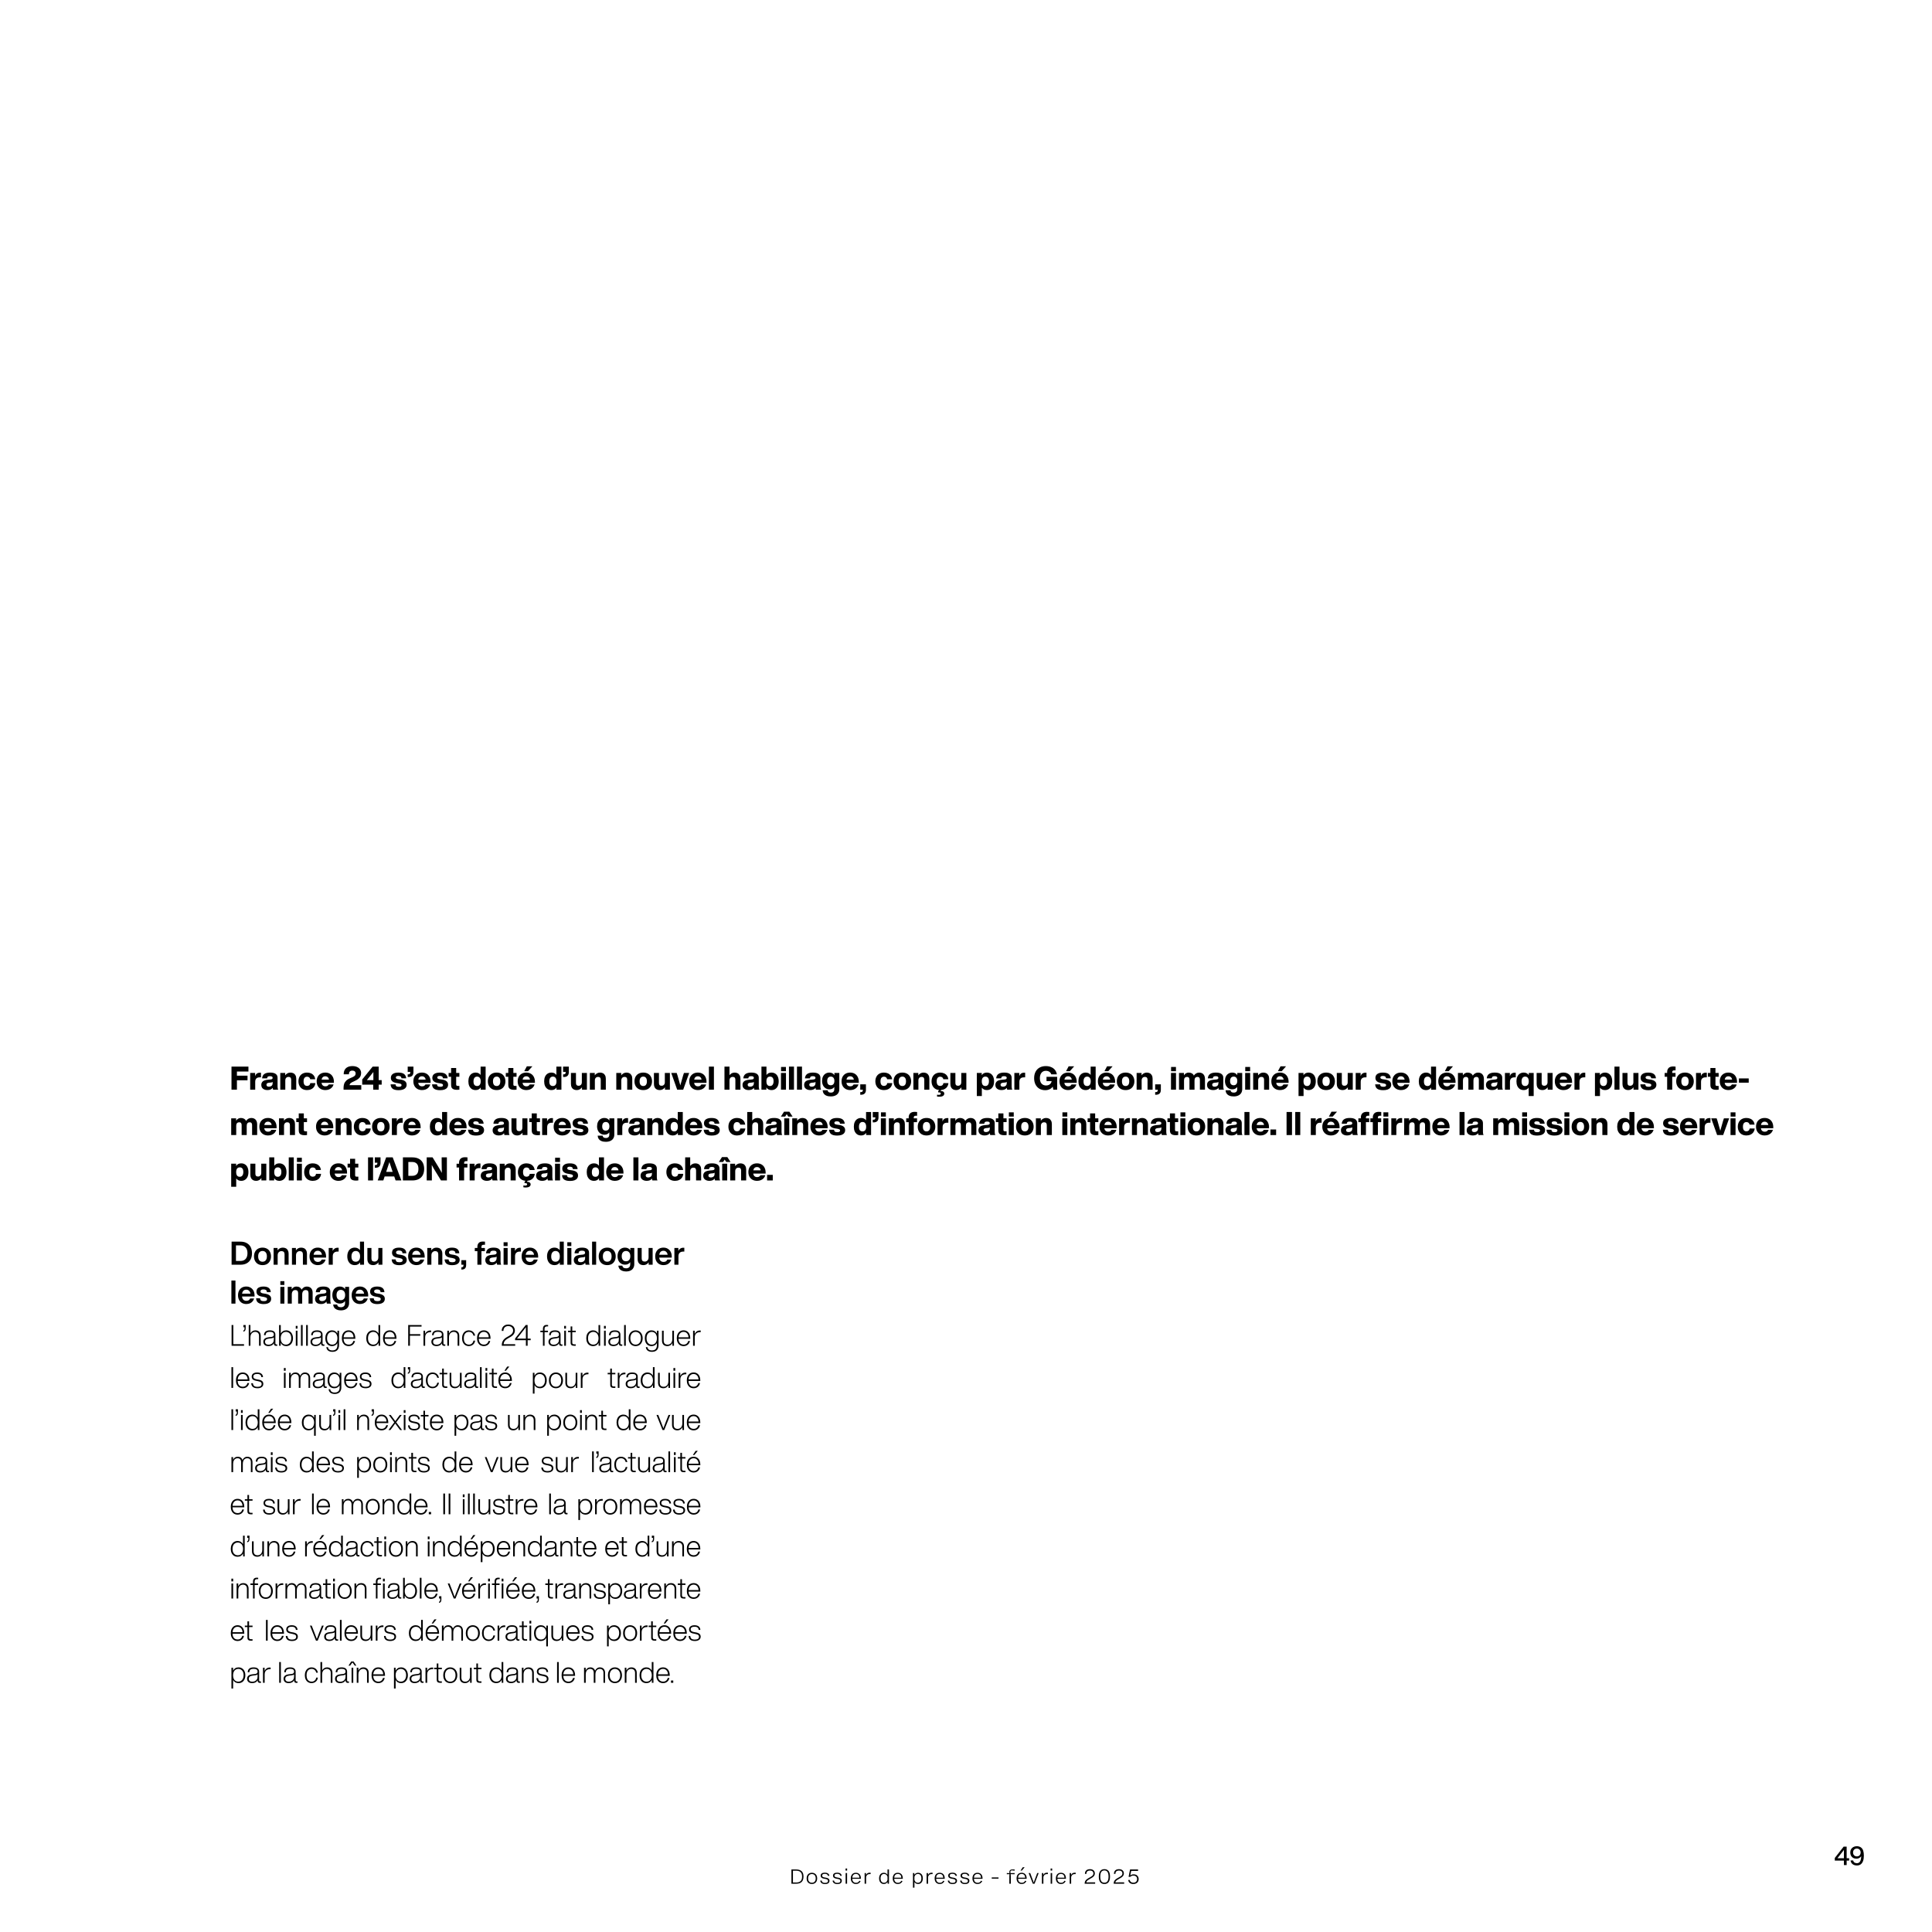 <svg preserveAspectRatio="none" height="595.276pt" viewBox="0 0 595.276 595.276" width="595.276pt" xmlns="http://www.w3.org/2000/svg" xmlns:xlink="http://www.w3.org/1999/xlink"><symbol id="a" overflow="visible"/><symbol id="b" overflow="visible"><path d="m2.172-4.391c.758 0 1.332.18 1.719.532.382.355.578.906.578 1.656 0 .73-.188 1.281-.563 1.656-.375.367-.922.547-1.64.547h-1.516v-4.391zm.094 4.016c.539 0 .968-.133 1.281-.406.32-.27.484-.742.484-1.422 0-.477-.09-.848-.265-1.11-.168-.269-.387-.453-.657-.546-.273-.102-.586-.157-.937-.157h-.953v3.641zm0 0"/></symbol><symbol id="c" overflow="visible"><path d="m2.094.094c-.344 0-.637-.074-.875-.219-.242-.145-.43-.344-.563-.594-.125-.258-.187-.566-.187-.922 0-.351.062-.66.187-.922.133-.257.321-.457.563-.593.238-.145.531-.219.875-.219.332 0 .617.074.859.219.25.136.438.336.563.593.132.262.203.571.203.922 0 .356-.071.664-.203.922-.125.25-.313.449-.563.594-.242.145-.527.219-.859.219zm0-.391c.375 0 .66-.117.859-.359.207-.239.313-.567.313-.985 0-.281-.047-.519-.141-.718-.086-.196-.215-.348-.391-.454-.179-.113-.39-.171-.64-.171-.262 0-.481.058-.656.171-.168.106-.297.258-.391.454-.086.199-.125.437-.125.718 0 .274.039.512.125.719.094.199.223.356.391.469.175.105.394.156.656.156zm0 0"/></symbol><symbol id="d" overflow="visible"><path d="m1.953.109c-.855 0-1.351-.347-1.484-1.047l.453-.046c.039.261.144.449.312.562.164.117.407.172.719.172.281 0 .504-.047.672-.141.164-.101.25-.265.25-.484 0-.102-.027-.191-.078-.266-.043-.07-.121-.132-.234-.187-.106-.063-.262-.11-.469-.141l-.438-.078c-.699-.113-1.047-.426-1.047-.937 0-.289.11-.516.329-.672.226-.164.55-.25.968-.25.801 0 1.27.32 1.407.953l-.422.047c-.055-.227-.164-.391-.328-.485-.157-.101-.375-.156-.657-.156-.281 0-.496.047-.64.141-.137.093-.203.234-.203.422 0 .105.023.195.078.265.05.063.129.121.234.172.113.055.266.094.453.125l.422.063c.363.062.633.171.813.328.175.148.265.355.265.625 0 .218-.058.406-.172.562-.105.149-.261.262-.468.344-.211.07-.454.109-.735.109zm0 0"/></symbol><symbol id="e" overflow="visible"><path d="m1.156-4.047h-.484v-.641h.484zm-.015 4.047h-.453v-3.281h.453zm0 0"/></symbol><symbol id="f" overflow="visible"><path d="m3.578-1.516h-2.656c.019.407.129.715.328.922.195.211.473.313.828.313.25 0 .457-.051.625-.157.164-.101.297-.257.391-.468l.39.078c-.117.293-.296.523-.546.687-.25.157-.547.235-.891.235-.336 0-.621-.074-.859-.219-.243-.156-.422-.363-.547-.625-.118-.258-.172-.555-.172-.891 0-.332.054-.629.172-.89.125-.27.3-.477.531-.625.238-.145.531-.219.875-.219.32 0 .598.074.828.219.238.148.414.351.531.609.114.25.172.543.172.875zm-1.547-1.5c-.324 0-.586.102-.781.297-.187.199-.293.485-.312.86h2.187c-.023-.364-.121-.645-.297-.844-.18-.207-.445-.313-.797-.313zm0 0"/></symbol><symbol id="g" overflow="visible"><path d="m2.531-3.391v.422h-.234c-.199 0-.371.028-.516.078-.136.043-.261.133-.375.266-.117.125-.203.312-.265.562v2.063h-.453v-3.281h.421l.016.625c.176-.489.551-.735 1.125-.735zm0 0"/></symbol><symbol id="h" overflow="visible"><path d="m3.063-4.391h.453v4.391h-.407l-.031-.547c-.125.199-.289.356-.484.469-.199.113-.422.172-.672.172-.293 0-.547-.074-.766-.219-.218-.145-.39-.348-.515-.609-.118-.27-.172-.579-.172-.922 0-.352.054-.657.172-.907.113-.257.281-.457.5-.593.218-.145.476-.219.781-.219.25 0 .469.059.656.172.195.105.36.25.485.437zm-1.094 4.11c.258 0 .488-.071.687-.219.196-.156.332-.379.407-.672v-.969c-.075-.289-.211-.507-.407-.656-.199-.144-.422-.219-.672-.219-.23 0-.421.059-.578.172-.156.106-.277.262-.359.469-.086.211-.125.449-.125.719 0 .281.035.527.109.734.082.199.203.356.36.469.164.117.359.172.578.172zm0 0"/></symbol><symbol id="i" overflow="visible"><path d="m2.281-3.375c.301 0 .563.074.782.219.218.136.382.336.5.593.113.262.171.571.171.922 0 .344-.062.649-.187.907-.117.261-.281.464-.5.609-.219.145-.477.219-.766.219-.25 0-.468-.055-.656-.157-.187-.113-.352-.265-.484-.453v1.735h-.453v-4.5h.421l.016.531c.125-.195.285-.348.484-.453.196-.113.422-.172.672-.172zm-.062 3.094c.226 0 .422-.055.578-.172.164-.113.285-.27.359-.469.082-.207.125-.445.125-.719 0-.281-.043-.523-.125-.734-.086-.207-.203-.363-.359-.469-.156-.113-.344-.172-.563-.172-.261 0-.492.075-.687.219-.188.149-.324.367-.406.656v.985c.082.293.218.511.406.656.195.148.422.219.672.219zm0 0"/></symbol><symbol id="j" overflow="visible"><path d="m2.484-1.563h-2.093v-.375h2.093zm0 0"/></symbol><symbol id="k" overflow="visible"><path d="m1.734-4.109c-.156.031-.273.089-.343.171-.063.086-.094.204-.094.36l.062.328 1.25-.031v.359l-1.218-.031.047.64v2.313h-.454v-2.313l.032-.64-.813.031v-.359l.813.031-.032-.344c0-.25.071-.441.219-.578.145-.144.348-.219.61-.219h.796v.375zm0 0"/></symbol><symbol id="l" overflow="visible"><path d="m3.578-1.516h-2.656c.019.407.129.715.328.922.195.211.473.313.828.313.25 0 .457-.051.625-.157.164-.101.297-.257.391-.468l.39.078c-.117.293-.296.523-.546.687-.25.157-.547.235-.891.235-.336 0-.621-.074-.859-.219-.243-.156-.422-.363-.547-.625-.118-.258-.172-.555-.172-.891 0-.332.054-.629.172-.89.125-.27.3-.477.531-.625.238-.145.531-.219.875-.219.32 0 .598.074.828.219.238.148.414.351.531.609.114.25.172.543.172.875zm-1.547-1.5c-.324 0-.586.102-.781.297-.187.199-.293.485-.312.86h2.187c-.023-.364-.121-.645-.297-.844-.18-.207-.445-.313-.797-.313zm.063-1.031h-.406l.687-1.031h.578zm0 0"/></symbol><symbol id="m" overflow="visible"><path d="m2.063-.859.89-2.422h.453l-1.265 3.281h-.532l-1.296-3.281h.484l.906 2.422.188.546zm0 0"/></symbol><symbol id="n" overflow="visible"><path d="m2.469-.422h1.39v.422h-3.234c0-.25.035-.473.109-.672.082-.195.207-.379.375-.547.176-.164.411-.332.704-.5l.718-.406c.188-.113.336-.219.453-.313.114-.101.196-.21.25-.328.051-.113.079-.242.079-.39 0-.289-.094-.516-.282-.672-.179-.156-.437-.235-.781-.235s-.609.086-.797.25c-.187.168-.281.407-.281.719v.063h-.453v-.063c0-.281.054-.523.172-.734.125-.207.3-.367.531-.485.238-.113.516-.171.828-.171.313 0 .578.054.797.156.226.105.406.258.531.453.125.199.188.434.188.703 0 .188-.039.367-.11.531-.062.157-.172.309-.328.453-.148.149-.351.293-.609.438l-.547.312c-.25.137-.449.262-.594.375-.137.106-.242.211-.312.313-.063.105-.102.227-.11.359zm0 0"/></symbol><symbol id="o" overflow="visible"><path d="m2.234.094c-.562 0-.992-.192-1.281-.578-.293-.383-.437-.957-.437-1.719 0-.758.144-1.328.437-1.703.289-.383.719-.578 1.281-.578.571 0 1.004.195 1.297.578.289.375.438.945.438 1.703 0 .762-.149 1.336-.438 1.719-.293.386-.726.578-1.297.578zm0-.407c.438 0 .758-.156.969-.468.207-.321.313-.797.313-1.422 0-.613-.106-1.082-.313-1.406-.211-.321-.531-.485-.969-.485-.437 0-.761.164-.968.485-.2.324-.297.793-.297 1.406 0 .625.097 1.101.297 1.422.207.312.531.468.968.468zm0 0"/></symbol><symbol id="p" overflow="visible"><path d="m2.219.094c-.293 0-.555-.047-.781-.141-.231-.101-.418-.25-.563-.437-.137-.188-.219-.407-.25-.657l.484-.031c.02.188.082.344.188.469.113.125.25.226.406.297.164.062.348.093.547.093.238 0 .441-.046.609-.14.164-.094.289-.223.375-.391.094-.164.141-.359.141-.578s-.043-.406-.125-.562c-.086-.164-.215-.289-.391-.375-.168-.094-.375-.141-.625-.141-.211 0-.398.039-.562.109-.156.063-.309.164-.453.297l-.469-.047.453-2.25h2.469v.438h-2.109l-.297 1.39.015.016c.27-.226.61-.344 1.016-.344.332 0 .613.063.844.188.226.125.406.305.531.531.125.219.187.465.187.734 0 .282-.062.543-.187.782-.125.23-.313.414-.563.547-.242.132-.539.203-.89.203zm0 0"/></symbol><symbol id="q" overflow="visible"><path d="m3.875-2.109h.766v.734h-.766v1.375h-.844v-1.375h-2.812v-.813l2.734-3.5h.922zm-.844 0v-2.563l-2 2.563zm0 0"/></symbol><symbol id="r" overflow="visible"><path d="m3.656-5.406c.321.25.547.59.672 1.015.125.418.188.918.188 1.5 0 .625-.078 1.164-.235 1.61-.156.449-.398.797-.718 1.047-.325.238-.719.359-1.188.359-.344 0-.656-.059-.937-.172-.282-.125-.512-.301-.688-.531-.18-.238-.293-.52-.344-.844h.813c.051.274.176.481.375.625.207.149.469.219.781.219.438 0 .758-.176.969-.531.219-.352.336-.891.359-1.61-.156.231-.367.414-.625.547-.25.137-.523.203-.812.203-.407 0-.758-.082-1.047-.25-.293-.164-.516-.394-.672-.687-.149-.289-.219-.614-.219-.969 0-.375.082-.707.25-1 .164-.289.399-.52.703-.688.313-.164.672-.25 1.078-.25.25 0 .485.04.704.11.226.062.425.164.593.297zm-1.297 2.734c.227 0 .43-.047.61-.141.176-.101.312-.242.406-.421.102-.188.156-.399.156-.641 0-.238-.054-.445-.156-.625-.094-.188-.23-.332-.406-.438-.18-.101-.383-.156-.61-.156-.23 0-.433.055-.609.156-.18.106-.32.25-.422.438-.094.18-.14.387-.14.625 0 .23.046.437.14.625.102.18.242.32.422.422.176.105.379.156.609.156zm0 0"/></symbol><symbol id="s" overflow="visible"><path d="m5.766-7.109v1.515h-3.547v1.281h3.265v1.422h-3.265v2.891h-1.672v-7.109zm0 0"/></symbol><symbol id="t" overflow="visible"><path d="m3.438-5.234c.07 0 .187.007.343.015v1.422h-.406c-.918 0-1.375.469-1.375 1.406v2.391h-1.547v-5.156h1.516v.968c.113-.332.289-.585.531-.765.25-.188.563-.281.938-.281zm0 0"/></symbol><symbol id="u" overflow="visible"><path d="m3.844 0c-.031-.063-.063-.145-.094-.25-.023-.102-.031-.211-.031-.328-.168.23-.391.406-.672.531-.281.113-.609.172-.984.172-.368 0-.688-.062-.969-.188-.281-.125-.508-.3-.672-.531-.156-.238-.234-.523-.234-.859 0-.469.156-.836.468-1.11.321-.269.836-.437 1.547-.5l.813-.078c.226-.019.394-.066.5-.14.113-.082.172-.203.172-.36 0-.164-.063-.289-.188-.375-.117-.093-.32-.14-.609-.14-.211 0-.375.023-.5.062-.125.031-.219.102-.282.203-.062.094-.105.231-.125.407h-1.546c.039-.582.257-1.024.656-1.329.406-.3 1.008-.453 1.812-.453.782 0 1.36.141 1.735.422.375.274.562.656.562 1.156v2.735c0 .199.016.383.047.547.039.168.094.304.156.406zm-1.313-.922c.332 0 .61-.086.828-.266.219-.175.329-.457.329-.843v-.375c-.055.062-.122.109-.204.14-.086.032-.187.055-.312.063l-.641.062c-.261.032-.453.102-.578.203-.117.106-.172.247-.172.422 0 .18.063.325.188.438.133.105.32.156.562.156zm0 0"/></symbol><symbol id="v" overflow="visible"><path d="m3.578-5.266c.352 0 .66.071.922.203.27.137.484.352.641.641.156.281.234.633.234 1.047v3.375h-1.562v-3.063c0-.289-.071-.507-.204-.656-.125-.144-.336-.219-.625-.219-.168 0-.328.04-.484.11-.148.074-.266.195-.359.359-.094.156-.141.356-.141.594v2.875h-1.547v-5.156h1.516v.734c.187-.258.414-.461.687-.609.27-.157.578-.235.922-.235zm0 0"/></symbol><symbol id="w" overflow="visible"><path d="m2.891.125c-.532 0-1-.109-1.407-.328-.398-.227-.703-.547-.921-.953-.219-.407-.329-.879-.329-1.422 0-.539.11-1.016.329-1.422.218-.406.523-.719.921-.938.407-.218.875-.328 1.407-.328.457 0 .867.086 1.234.25.363.168.656.407.875.719.219.305.352.664.406 1.078h-1.547c-.054-.258-.164-.453-.328-.578-.168-.133-.383-.203-.64-.203-.344 0-.61.121-.797.359-.188.231-.281.586-.281 1.063 0 .48.093.84.281 1.078.187.23.453.344.797.344.269 0 .492-.071.672-.219.175-.145.285-.363.328-.656h1.547c-.043.437-.172.82-.391 1.14-.219.325-.516.575-.891.75-.375.176-.797.266-1.265.266zm0 0"/></symbol><symbol id="x" overflow="visible"><path d="m2.922.125c-.531 0-1-.109-1.406-.328-.407-.227-.727-.547-.953-.953-.219-.407-.329-.879-.329-1.422 0-.539.11-1.016.329-1.422.226-.406.539-.719.937-.938.395-.218.859-.328 1.391-.328.531 0 .992.118 1.39.344.407.231.719.563.938 1 .219.43.328.93.328 1.5v.313h-3.813c.051.355.18.625.391.812.207.18.473.266.797.266.25 0 .457-.047.625-.141.176-.101.312-.25.406-.437h1.485c-.094.355-.262.664-.5.921-.243.262-.54.465-.891.61-.344.133-.719.203-1.125.203zm1.109-3.234c-.054-.313-.179-.555-.375-.735-.199-.187-.461-.281-.781-.281-.305 0-.555.09-.75.266-.187.168-.312.418-.375.75zm0 0"/></symbol><symbol id="y" overflow="visible"/><symbol id="z" overflow="visible"><path d="m5.813-1.391v1.391h-5.454v-.625c0-.383.051-.75.157-1.094.101-.351.304-.691.609-1.015.313-.321.754-.598 1.328-.829l.563-.25c.382-.156.656-.32.812-.5.164-.175.25-.398.25-.671 0-.282-.09-.5-.265-.657-.18-.156-.422-.234-.735-.234-.355 0-.621.094-.797.281-.179.18-.265.465-.265.86h-1.61c-.011-.508.082-.954.282-1.329.195-.382.5-.679.906-.89.406-.207.91-.313 1.515-.313.551 0 1.024.094 1.422.282.395.179.696.429.907.75.218.324.328.687.328 1.093 0 .418-.078.778-.235 1.078-.156.293-.386.555-.687.782-.293.218-.668.433-1.125.64l-.61.282c-.199.105-.359.199-.484.281-.117.086-.211.183-.281.297-.074.105-.117.234-.125.39zm0 0"/></symbol><symbol id="A" overflow="visible"><path d="m5.391-2.938h.922v1.391h-.922v1.547h-1.688v-1.547h-3.39v-1.594l3.218-3.968h1.86zm-1.641 0v-2.5l-2.016 2.5zm0 0"/></symbol><symbol id="B" overflow="visible"/><symbol id="C" overflow="visible"><path d="m2.609.156c-.804 0-1.406-.14-1.812-.422-.399-.281-.617-.738-.656-1.375h1.515c.032.282.117.481.266.594.156.106.394.156.719.156.312 0 .535-.039.672-.125.132-.082.203-.207.203-.375 0-.101-.028-.187-.078-.25-.055-.07-.149-.132-.282-.187-.125-.051-.304-.094-.531-.125l-.672-.11c-1.156-.187-1.734-.71-1.734-1.578 0-.519.195-.922.594-1.203.406-.281.976-.422 1.718-.422.821 0 1.422.157 1.797.469.375.313.578.746.61 1.297h-1.454c-.011-.27-.101-.457-.265-.563-.156-.113-.387-.171-.688-.171-.523 0-.781.164-.781.484 0 .148.055.262.172.344.125.086.316.148.578.187l.766.11c.613.093 1.066.273 1.359.531.301.25.453.605.453 1.062 0 .356-.101.657-.297.907-.187.25-.468.445-.843.578-.368.125-.809.187-1.329.187zm0 0"/></symbol><symbol id="D" overflow="visible"><path d="m.266-7.109h1.765v1.687c0 .992-.492 1.496-1.468 1.516h-.297v-.813l.297-.015c.164-.008.289-.063.375-.157.082-.101.125-.265.125-.484v-.094h-.797zm0 0"/></symbol><symbol id="E" overflow="visible"><path d="m3.422-3.984h-.984v2.359c0 .137.019.234.062.297.039.062.102.109.188.14.082.024.195.032.343.032h.391v1.156c-.313.031-.555.047-.719.047-.43 0-.777-.051-1.047-.156-.261-.102-.461-.258-.593-.469-.125-.219-.188-.504-.188-.86v-2.546h-.766v-1.172h.766v-1.516h1.563v1.516h.984zm0 0"/></symbol><symbol id="F" overflow="visible"><path d="m4-7.109h1.547v7.109h-1.516v-.672c-.355.531-.871.797-1.547.797-.461 0-.859-.109-1.203-.328-.336-.227-.593-.539-.781-.938-.18-.406-.266-.882-.266-1.437 0-.539.086-1.016.266-1.422.188-.406.445-.719.781-.938.344-.218.742-.328 1.203-.328.657 0 1.161.246 1.516.735zm-1.078 5.984c.344 0 .613-.117.812-.359.196-.25.297-.614.297-1.094 0-.477-.101-.836-.297-1.078-.199-.25-.468-.375-.812-.375-.356 0-.633.133-.828.39-.188.25-.281.621-.281 1.11 0 .48.093.836.281 1.062.195.231.472.344.828.344zm0 0"/></symbol><symbol id="G" overflow="visible"><path d="m2.953.125c-.555 0-1.031-.109-1.437-.328-.407-.227-.727-.547-.953-.953-.219-.407-.329-.879-.329-1.422 0-.539.11-1.016.329-1.422.226-.406.546-.719.953-.938.406-.218.882-.328 1.437-.328.531 0 1 .11 1.406.328.407.219.719.532.938.938.226.406.344.883.344 1.422 0 .543-.118 1.015-.344 1.422-.219.406-.531.726-.938.953-.406.219-.875.328-1.406.328zm0-1.25c.344 0 .613-.117.813-.359.195-.25.297-.614.297-1.094 0-.477-.102-.836-.297-1.078-.2-.25-.469-.375-.813-.375-.367 0-.648.125-.844.375-.199.242-.296.601-.296 1.078 0 .48.097.844.296 1.094.196.242.477.359.844.359zm0 0"/></symbol><symbol id="H" overflow="visible"><path d="m2.922.125c-.531 0-1-.109-1.406-.328-.407-.227-.727-.547-.953-.953-.219-.407-.329-.879-.329-1.422 0-.539.11-1.016.329-1.422.226-.406.539-.719.937-.938.395-.218.859-.328 1.391-.328.531 0 .992.118 1.39.344.407.231.719.563.938 1 .219.43.328.93.328 1.5v.313h-3.813c.051.355.18.625.391.812.207.18.473.266.797.266.25 0 .457-.047.625-.141.176-.101.312-.25.406-.437h1.485c-.094.355-.262.664-.5.921-.243.262-.54.465-.891.61-.344.133-.719.203-1.125.203zm1.109-3.234c-.054-.313-.179-.555-.375-.735-.199-.187-.461-.281-.781-.281-.305 0-.555.09-.75.266-.187.168-.312.418-.375.75zm-.609-2.579h-1.172l.813-1.515h1.703zm0 0"/></symbol><symbol id="I" overflow="visible"><path d="m3.813-5.156h1.562v5.156h-1.516v-.734c-.187.261-.418.468-.687.625-.262.156-.574.234-.938.234-.343 0-.652-.07-.921-.203-.274-.145-.485-.36-.641-.641-.149-.289-.219-.644-.219-1.062v-3.375h1.547v3.062c0 .305.066.528.203.672.133.149.344.219.625.219.164 0 .32-.035.469-.11.156-.082.281-.203.375-.359.094-.164.141-.367.141-.609zm0 0"/></symbol><symbol id="J" overflow="visible"><path d="m3.938-5.156h1.609l-1.844 5.156h-1.859l-1.828-5.156h1.672l.265.781.86 3.047.859-3.047zm0 0"/></symbol><symbol id="K" overflow="visible"><path d="m2 0h-1.547v-7.109h1.547zm0 0"/></symbol><symbol id="L" overflow="visible"><path d="m3.578-5.266c.352 0 .66.071.922.203.27.137.484.352.641.641.156.281.234.633.234 1.047v3.375h-1.562v-3.063c0-.289-.071-.507-.204-.656-.125-.144-.336-.219-.625-.219-.168 0-.328.04-.484.11-.148.074-.266.195-.359.359-.094.156-.141.356-.141.594v2.875h-1.547v-7.109h1.547v2.64c.188-.25.41-.441.672-.578.269-.144.57-.219.906-.219zm0 0"/></symbol><symbol id="M" overflow="visible"><path d="m3.531-5.266c.457 0 .852.11 1.188.328.344.219.601.532.781.938.176.406.266.883.266 1.422 0 .555-.09 1.031-.266 1.437-.18.399-.437.711-.781.938-.336.219-.731.328-1.188.328-.687 0-1.211-.27-1.562-.813v.688h-1.516v-7.109h1.547v2.593c.352-.5.863-.75 1.531-.75zm-.437 4.141c.344 0 .609-.125.797-.375.195-.258.297-.629.297-1.109 0-.477-.094-.832-.282-1.063-.187-.238-.461-.359-.812-.359-.356 0-.633.125-.828.375-.188.242-.282.601-.282 1.078 0 .48.094.844.282 1.094.195.242.472.359.828.359zm0 0"/></symbol><symbol id="N" overflow="visible"><path d="m1.984-5.688h-1.5v-1.312h1.5zm.016 5.688h-1.547v-5.156h1.547zm0 0"/></symbol><symbol id="O" overflow="visible"><path d="m4.031-5.156h1.516v5c0 .469-.106.863-.313 1.187-.199.332-.496.586-.89.766-.399.187-.871.281-1.422.281-.531 0-.981-.078-1.344-.234-.367-.156-.648-.383-.844-.672-.187-.281-.293-.609-.312-.984h1.531c.039.476.375.718 1 .718.344 0 .602-.09.781-.265.176-.18.266-.422.266-.735v-.75c-.336.492-.828.735-1.484.735-.45 0-.844-.11-1.188-.329-.344-.218-.617-.523-.812-.921-.188-.395-.282-.844-.282-1.344s.086-.942.266-1.328c.188-.395.453-.696.797-.907.344-.218.738-.328 1.187-.328.696 0 1.211.266 1.547.797zm-1.109 3.797c.344 0 .613-.114.812-.344.196-.227.297-.563.297-1 0-.426-.101-.754-.297-.985-.199-.226-.468-.343-.812-.343-.356 0-.633.121-.828.359-.188.242-.281.574-.281 1 0 .43.093.758.281.984.195.219.472.329.828.329zm0 0"/></symbol><symbol id="P" overflow="visible"><path d="m.344-1.641h1.75v1.688c0 .988-.492 1.492-1.469 1.516h-.281v-.813l.297-.016c.164 0 .289-.054.375-.156.082-.105.125-.265.125-.484v-.094h-.797zm0 0"/></symbol><symbol id="Q" overflow="visible"><path d="m5.438-2.031c-.043.406-.157.761-.344 1.062-.188.305-.446.547-.766.735-.312.187-.68.297-1.094.328l-.281.344c.031-.012.082-.016.156-.016.219 0 .407.031.563.094.156.07.273.164.359.281.082.125.125.258.125.406 0 .289-.125.524-.375.703-.25.176-.64.266-1.172.266-.105 0-.226-.008-.359-.016-.137-.011-.246-.027-.328-.047v-.562c.164.031.348.047.547.047.207 0 .359-.039.453-.11.101-.074.156-.171.156-.296 0-.118-.047-.204-.14-.266-.086-.063-.227-.094-.422-.094-.086 0-.164.004-.235.016v-.391l.282-.359c-.469-.031-.883-.16-1.235-.391-.344-.238-.617-.551-.812-.937-.188-.395-.282-.844-.282-1.344 0-.539.11-1.016.329-1.422.218-.406.523-.719.921-.938.407-.218.875-.328 1.407-.328.457 0 .867.086 1.234.25.363.168.656.407.875.719.219.305.352.664.406 1.078h-1.547c-.054-.258-.164-.453-.328-.578-.168-.133-.383-.203-.64-.203-.344 0-.61.121-.797.359-.188.231-.281.586-.281 1.063 0 .48.093.84.281 1.078.187.23.453.344.797.344.269 0 .492-.071.672-.219.175-.145.285-.363.328-.656zm0 0"/></symbol><symbol id="R" overflow="visible"><path d="m3.531-5.266c.457 0 .852.11 1.188.328.344.219.601.532.781.938.176.406.266.883.266 1.422 0 .555-.09 1.031-.266 1.437-.18.399-.437.711-.781.938-.336.219-.731.328-1.188.328-.668 0-1.179-.25-1.531-.75v2.578h-1.547v-7.109h1.516v.687c.351-.531.875-.797 1.562-.797zm-.437 4.141c.344 0 .609-.125.797-.375.195-.258.297-.629.297-1.109 0-.477-.094-.832-.282-1.063-.187-.238-.461-.359-.812-.359-.356 0-.633.125-.828.375-.188.242-.282.601-.282 1.078 0 .48.094.844.282 1.094.195.242.472.359.828.359zm0 0"/></symbol><symbol id="S" overflow="visible"><path d="m4.047-3.969h3.281v3.969h-1.172l-.203-.938c-.242.356-.562.625-.969.813-.398.188-.843.281-1.343.281-.68 0-1.278-.152-1.797-.453-.512-.312-.906-.742-1.188-1.297-.281-.562-.422-1.211-.422-1.953 0-.758.145-1.414.438-1.969.289-.562.707-.992 1.25-1.297.539-.3 1.18-.453 1.922-.453.613 0 1.16.106 1.64.313.489.199.883.496 1.188.89.301.387.488.836.562 1.344h-1.718c-.106-.344-.305-.609-.594-.797-.281-.195-.637-.297-1.063-.297-.386 0-.718.094-1 .282-.273.179-.484.437-.64.781-.149.336-.219.734-.219 1.203 0 .461.07.859.219 1.203.156.336.379.594.672.781.289.18.64.266 1.047.266.281 0 .546-.051.796-.156.25-.113.454-.274.61-.485.156-.207.25-.441.281-.703h-1.578zm0 0"/></symbol><symbol id="T" overflow="visible"><path d="m6.641-5.266c.375 0 .691.075.953.219.269.149.476.367.625.656.156.293.234.641.234 1.047v3.344h-1.562v-3.078c0-.281-.063-.492-.188-.641-.125-.144-.32-.219-.578-.219-.262 0-.477.09-.641.266-.168.18-.25.453-.25.828v2.844h-1.562v-3.078c0-.281-.063-.492-.188-.641-.117-.144-.308-.219-.578-.219-.261 0-.48.09-.656.266-.168.18-.25.453-.25.828v2.844h-1.547v-5.156h1.516v.734c.375-.562.863-.844 1.469-.844.375 0 .695.078.968.235.282.156.489.386.625.687.188-.281.414-.504.688-.672.281-.164.586-.25.922-.25zm0 0"/></symbol><symbol id="U" overflow="visible"><path d="m4.031-5.156h1.516v7.109h-1.547v-2.578c-.355.5-.859.75-1.516.75-.461 0-.859-.109-1.203-.328-.336-.227-.593-.539-.781-.938-.18-.406-.266-.882-.266-1.437 0-.539.086-1.016.266-1.422.188-.406.445-.719.781-.938.344-.218.742-.328 1.203-.328.676 0 1.192.262 1.547.782zm-1.109 4.031c.344 0 .613-.117.812-.359.196-.25.297-.614.297-1.094 0-.477-.101-.836-.297-1.078-.199-.25-.468-.375-.812-.375-.356 0-.633.133-.828.39-.188.25-.281.621-.281 1.11 0 .48.093.836.281 1.062.195.231.472.344.828.344zm0 0"/></symbol><symbol id="V" overflow="visible"><path d="m3.063-5.953c-.219 0-.383.047-.485.14-.094.094-.14.231-.14.407v.25h1.015v1.172h-1.015v3.984h-1.563v-3.984h-.766v-1.172h.766v-.297c0-.5.145-.906.438-1.219.3-.32.773-.484 1.421-.484.196 0 .442.015.735.047v1.156zm0 0"/></symbol><symbol id="W" overflow="visible"><path d="m3.313-2.156h-3.016v-1.313h3.016zm0 0"/></symbol><symbol id="X" overflow="visible"><path d="m2 0h-1.547v-5.156h1.547zm.031-7.203 1 1.515h-1.312l-.5-.75-.485.75h-1.312l.969-1.515zm0 0"/></symbol><symbol id="Y" overflow="visible"><path d="m2.094 0h-1.75v-1.719h1.75zm0 0"/></symbol><symbol id="Z" overflow="visible"><path d="m2.219 0h-1.672v-7.109h1.672zm0 0"/></symbol><symbol id="aa" overflow="visible"><path d="m3.063-5.953c-.219 0-.383.047-.485.14-.094.094-.14.231-.14.407v.25h1.015v1.172h-1.015v3.984h-1.563v-3.984h-.766v-1.172h.766v-.297c0-.5.145-.906.438-1.219.3-.32.773-.484 1.421-.484.196 0 .442.015.735.047v1.156zm2.578.265h-1.5v-1.312h1.5zm.015 5.688h-1.547v-5.156h1.547zm0 0"/></symbol><symbol id="ab" overflow="visible"><path d="m7.297 0h-1.781l-.422-1.234h-2.953l-.407 1.234h-1.734l2.609-7.109h2.016zm-4.688-2.641h2l-.406-1.218c-.125-.364-.324-.961-.594-1.797-.273.836-.468 1.433-.593 1.797zm0 0"/></symbol><symbol id="ac" overflow="visible"><path d="m3.453-7.109c.789 0 1.457.148 2 .437.551.293.961.711 1.235 1.25.269.531.406 1.156.406 1.875s-.137 1.344-.406 1.875c-.274.531-.684.945-1.235 1.234-.543.293-1.211.438-2 .438h-2.906v-7.109zm-.031 5.687c.601 0 1.07-.172 1.406-.516.332-.351.5-.89.5-1.609s-.168-1.254-.5-1.609c-.336-.352-.805-.532-1.406-.532h-1.203v4.266zm0 0"/></symbol><symbol id="ad" overflow="visible"><path d="m5.156-7.109h1.61v7.109h-1.813l-1.734-2.828c-.199-.332-.399-.664-.594-1-.199-.332-.371-.645-.516-.938.02 1.032.032 2.125.032 3.282v1.484h-1.594v-7.109h1.812l1.735 2.843c.488.805.859 1.453 1.109 1.953-.031-1.039-.047-2.144-.047-3.312zm0 0"/></symbol><symbol id="ae" overflow="visible"><path d="m3.297-7.109c.758 0 1.406.148 1.937.437.539.293.946.703 1.219 1.234.27.532.406 1.165.406 1.891 0 .719-.136 1.344-.406 1.875-.273.531-.68.945-1.219 1.234-.531.293-1.179.438-1.937.438h-2.719v-7.109zm-.016 5.953c.696 0 1.235-.203 1.61-.61.382-.414.578-1.007.578-1.781 0-.781-.196-1.375-.578-1.781-.375-.414-.914-.625-1.61-.625h-1.359v4.797zm0 0"/></symbol><symbol id="af" overflow="visible"><path d="m2.906.125c-.523 0-.98-.109-1.375-.328-.398-.227-.703-.547-.922-.953-.218-.407-.328-.879-.328-1.422 0-.539.11-1.016.328-1.422.219-.406.524-.719.922-.938.395-.218.852-.328 1.375-.328.52 0 .977.11 1.375.328.395.219.696.532.907.938.218.406.328.883.328 1.422 0 .543-.11 1.015-.328 1.422-.211.406-.512.726-.907.953-.398.219-.855.328-1.375.328zm0-1.047c.414 0 .742-.141.985-.422.238-.289.359-.703.359-1.234s-.121-.938-.359-1.219c-.243-.289-.571-.437-.985-.437-.418 0-.746.148-.984.437-.242.281-.359.688-.359 1.219s.117.945.359 1.234c.238.281.566.422.984.422zm0 0"/></symbol><symbol id="ag" overflow="visible"><path d="m3.328-5.266c.375 0 .692.071.953.203.27.137.477.344.625.625.157.282.235.622.235 1.016v3.422h-1.25v-3.203c0-.656-.325-.985-.969-.985-.199 0-.387.047-.563.141-.179.094-.324.242-.437.438-.106.187-.156.429-.156.718v2.891h-1.25v-5.156h1.218v.75c.164-.258.383-.469.657-.625.281-.157.593-.235.937-.235zm0 0"/></symbol><symbol id="ah" overflow="visible"><path d="m2.844.125c-.5 0-.949-.109-1.344-.328-.387-.227-.687-.547-.906-.953-.211-.407-.313-.879-.313-1.422 0-.531.102-1 .313-1.406.219-.414.515-.735.89-.954.383-.218.832-.328 1.344-.328.52 0 .969.121 1.344.36.383.23.68.554.891.968.207.418.312.903.312 1.454v.296h-3.859c.05.45.191.782.422 1 .238.219.546.329.921.329.289 0 .536-.063.735-.188.195-.133.344-.316.437-.547h1.203c-.086.344-.242.649-.468.906-.219.262-.496.465-.828.61-.325.133-.688.203-1.094.203zm1.265-3.188c-.054-.375-.195-.671-.421-.89-.219-.227-.512-.344-.875-.344-.344 0-.633.106-.86.313-.219.211-.359.515-.422.921zm0 0"/></symbol><symbol id="ai" overflow="visible"><path d="m3.266-5.234c.132 0 .238.007.312.015v1.172h-.328c-.469 0-.836.121-1.094.359-.261.243-.39.602-.39 1.079v2.609h-1.25v-5.156h1.218v.922c.125-.301.317-.539.579-.719.257-.188.578-.281.953-.281zm0 0"/></symbol><symbol id="aj" overflow="visible"/><symbol id="ak" overflow="visible"><path d="m4.188-7.109h1.25v7.109h-1.219v-.719c-.18.274-.403.481-.672.625-.274.145-.59.219-.953.219-.469 0-.883-.109-1.235-.328-.343-.227-.609-.547-.796-.953-.188-.407-.282-.879-.282-1.422 0-.539.094-1.016.282-1.422.187-.406.453-.719.796-.938.352-.218.766-.328 1.235-.328.344 0 .644.071.906.203.27.137.5.329.688.579zm-1.297 6.187c.406 0 .726-.141.968-.422.239-.281.36-.691.36-1.234 0-.539-.121-.953-.36-1.235-.242-.281-.562-.421-.968-.421-.282 0-.524.07-.719.203-.188.136-.34.328-.453.578-.106.25-.156.558-.156.922 0 .531.113.933.343 1.203.239.273.567.406.985.406zm0 0"/></symbol><symbol id="al" overflow="visible"><path d="m3.891-5.156h1.25v5.156h-1.219v-.75c-.18.273-.406.484-.688.641-.273.156-.578.234-.921.234-.368 0-.684-.07-.954-.203-.273-.145-.48-.36-.625-.641-.148-.281-.218-.617-.218-1.015v-3.422h1.25v3.203c0 .336.078.586.234.75.164.156.41.234.734.234.196 0 .379-.047.547-.14.176-.094.321-.235.438-.422.113-.196.172-.442.172-.735zm0 0"/></symbol><symbol id="am" overflow="visible"><path d="m2.531.141c-.742 0-1.308-.141-1.703-.422-.398-.289-.609-.742-.64-1.36h1.218c.032.325.133.555.313.688.176.125.457.187.844.187.343 0 .597-.05.765-.156.164-.101.25-.254.25-.453 0-.125-.031-.227-.094-.313-.062-.082-.168-.148-.312-.203-.149-.062-.352-.117-.609-.172l-.579-.093c-.562-.094-.984-.266-1.265-.516-.281-.258-.422-.609-.422-1.047 0-.32.078-.597.234-.828.164-.238.41-.414.735-.531.32-.125.707-.188 1.156-.188.769 0 1.336.153 1.703.453.363.305.555.731.578 1.282h-1.187c-.012-.313-.11-.532-.297-.657-.18-.125-.446-.187-.797-.187-.293 0-.516.059-.672.172-.148.105-.219.246-.219.422 0 .187.067.328.203.422.133.093.352.168.657.218l.64.094c.625.117 1.078.297 1.36.547.289.242.437.578.437 1.016 0 .355-.094.652-.281.89-.18.242-.438.422-.781.547-.344.125-.758.188-1.235.188zm0 0"/></symbol><symbol id="an" overflow="visible"><path d="m.375-1.391h1.469v1.454c0 .476-.11.832-.328 1.062-.211.227-.516.348-.922.359l-.219.016v-.719h.219c.144-.011.254-.074.328-.187.07-.106.109-.262.109-.469v-.125h-.656zm0 0"/></symbol><symbol id="ao" overflow="visible"><path d="m2.828-6.141c-.437 0-.656.211-.656.625v.36h1.062v.984h-1.062v4.172h-1.25v-4.172h-.797v-.984h.797v-.391c0-.476.133-.863.406-1.156.27-.289.695-.438 1.281-.438.258 0 .477.012.657.032v.968zm0 0"/></symbol><symbol id="ap" overflow="visible"><path d="m3.891 0c-.075-.125-.121-.332-.141-.625-.18.242-.406.43-.687.562-.282.126-.606.188-.969.188-.375 0-.703-.059-.985-.172-.273-.125-.484-.301-.64-.531-.156-.238-.235-.52-.235-.844 0-.457.149-.82.454-1.094.312-.281.816-.453 1.515-.515l.781-.078c.25-.032.43-.086.547-.172.125-.094.188-.227.188-.407 0-.218-.074-.378-.219-.484-.137-.101-.375-.156-.719-.156-.25 0-.453.027-.609.078-.149.043-.258.125-.328.25-.074.117-.121.277-.141.484h-1.234c.031-.57.226-1.004.594-1.297.375-.3.945-.453 1.718-.453.739 0 1.282.137 1.625.407.352.273.532.652.532 1.14v2.735c0 .199.015.39.046.578.039.179.094.312.157.406zm-1.5-.781c.226 0 .441-.039.64-.125.207-.094.375-.235.5-.422.125-.188.188-.422.188-.703v-.469c-.063.055-.149.102-.25.141-.094.031-.211.054-.344.062l-.672.078c-.344.043-.59.125-.734.25-.137.117-.203.278-.203.485 0 .23.07.406.218.531.145.117.364.172.657.172zm0 0"/></symbol><symbol id="aq" overflow="visible"><path d="m1.75-5.75h-1.234v-1.172h1.234zm.016 5.75h-1.25v-5.156h1.25zm0 0"/></symbol><symbol id="ar" overflow="visible"><path d="m1.766 0h-1.25v-7.109h1.25zm0 0"/></symbol><symbol id="as" overflow="visible"><path d="m4.219-5.156h1.219v4.984c0 .457-.102.852-.297 1.188-.188.343-.477.601-.86.781-.375.187-.84.281-1.39.281-.481 0-.899-.078-1.25-.234-.344-.149-.61-.356-.797-.625-.188-.274-.293-.586-.313-.938h1.235c.031.27.14.473.328.61.195.144.472.218.828.218.406 0 .719-.109.937-.328.219-.211.329-.515.329-.922v-.64c-.18.242-.399.429-.657.562-.261.137-.57.203-.922.203-.461 0-.867-.109-1.218-.328-.356-.219-.633-.523-.828-.922-.188-.394-.282-.851-.282-1.375 0-.519.094-.976.282-1.375.187-.406.453-.711.796-.922.352-.218.766-.328 1.235-.328.363 0 .679.075.953.219.281.137.504.34.672.609zm-1.328 4.093c.406 0 .726-.132.968-.406.239-.281.36-.672.36-1.172 0-.507-.121-.898-.36-1.172-.242-.281-.562-.421-.968-.421-.274 0-.508.062-.703.187-.2.125-.356.313-.469.563-.106.242-.156.523-.156.843 0 .336.05.621.156.86.113.242.269.422.469.547.195.117.429.171.703.171zm0 0"/></symbol><symbol id="at" overflow="visible"><path d="m6.391-5.266c.375 0 .695.078.968.235.27.148.473.359.61.64.144.282.219.61.219.985v3.406h-1.266v-3.203c0-.332-.074-.578-.219-.735-.148-.164-.367-.25-.656-.25-.199 0-.383.047-.547.141-.156.094-.289.246-.391.453-.093.199-.14.453-.14.766v2.828h-1.25v-3.203c0-.656-.297-.985-.891-.985-.187 0-.367.047-.531.141-.156.094-.289.246-.391.453-.093.199-.14.453-.14.766v2.828h-1.25v-5.156h1.218v.75c.164-.27.368-.477.61-.625.238-.157.519-.235.844-.235.394 0 .726.086 1 .25.269.168.472.403.609.703.176-.289.398-.519.672-.687.269-.176.578-.266.922-.266zm0 0"/></symbol><symbol id="au" overflow="visible"><path d="m1.109-6.391v5.907h3.297v.484h-3.828v-6.391zm0 0"/></symbol><symbol id="av" overflow="visible"><path d="m.422-6.391h.703v1c0 .305-.055.539-.156.703-.106.157-.266.266-.485.329l-.078.015v-.359l.047-.016c.207-.062.313-.273.313-.64v-.344h-.344zm0 0"/></symbol><symbol id="aw" overflow="visible"><path d="m2.563-4.75c.519 0 .925.152 1.218.453.289.293.438.711.438 1.25v3.047h-.516v-3.016c0-.414-.109-.726-.328-.937-.211-.219-.512-.328-.906-.328-.242 0-.469.062-.688.187-.211.117-.386.305-.531.563-.137.25-.203.562-.203.937v2.594h-.516v-6.391h.516v2.563c.156-.281.363-.504.625-.672.258-.164.555-.25.891-.25zm0 0"/></symbol><symbol id="ax" overflow="visible"><path d="m4.563-.406v.406c-.106.02-.215.031-.329.031-.25 0-.433-.062-.546-.187-.118-.125-.172-.317-.172-.578v-.063c-.157.305-.383.531-.672.688-.281.144-.621.218-1.016.218-.324 0-.605-.054-.844-.156-.23-.113-.406-.269-.531-.469-.125-.195-.187-.429-.187-.703 0-.394.129-.707.39-.937.258-.239.68-.395 1.266-.469l.719-.078c.218-.02.382-.063.5-.125.125-.063.211-.141.265-.235.063-.101.094-.234.094-.39 0-.281-.094-.488-.281-.625-.188-.145-.496-.219-.922-.219-.313 0-.563.039-.75.109-.188.063-.328.172-.422.329-.094.156-.148.359-.156.609h-.5c.008-.477.16-.848.453-1.109.289-.258.75-.391 1.375-.391.582 0 1.008.121 1.281.359.27.231.406.543.406.938v2.703c0 .23.114.344.344.344zm-2.704.078c.301 0 .571-.055.813-.172.25-.113.445-.285.594-.516.156-.226.234-.515.234-.859v-.703c-.086.074-.187.137-.312.187-.118.043-.274.075-.469.094l-.719.094c-.43.055-.734.156-.922.312-.187.157-.281.375-.281.657 0 .281.086.507.266.671.175.157.441.235.796.235zm0 0"/></symbol><symbol id="ay" overflow="visible"><path d="m2.719-4.75c.414 0 .781.105 1.094.312.32.2.566.485.734.86.176.367.266.789.266 1.265 0 .481-.09.903-.266 1.266-.168.367-.414.652-.734.859-.313.196-.68.297-1.094.297-.387 0-.727-.089-1.016-.265-.281-.176-.508-.426-.672-.75v.906h-.5v-6.391h.516v2.61c.164-.301.391-.535.672-.703.289-.176.625-.266 1-.266zm-.063 4.406c.321 0 .602-.082.844-.25.25-.164.441-.398.578-.703.133-.301.203-.648.203-1.047 0-.394-.07-.738-.203-1.031-.137-.289-.328-.516-.578-.672-.242-.156-.523-.234-.844-.234-.336 0-.625.086-.875.25-.242.156-.429.386-.562.687-.125.293-.188.637-.188 1.031 0 .399.063.747.188 1.047.133.293.32.524.562.688.25.156.539.234.875.234zm0 0"/></symbol><symbol id="az" overflow="visible"><path d="m1.063-5.281h-.547v-.844h.547zm-.016 5.281h-.516v-4.641h.516zm0 0"/></symbol><symbol id="aA" overflow="visible"><path d="m1.047 0h-.516v-6.391h.516zm0 0"/></symbol><symbol id="aB" overflow="visible"><path d="m4.063-4.641h.5v4.469c0 .645-.172 1.145-.516 1.5-.344.363-.859.547-1.547.547-.375 0-.699-.062-.969-.187-.273-.118-.48-.282-.625-.5-.148-.219-.234-.477-.265-.766h.5c.05.332.187.582.406.75.226.176.547.266.953.266.52 0 .906-.137 1.156-.407.258-.261.391-.664.391-1.203v-.641c-.18.293-.406.524-.688.688-.273.156-.589.234-.953.234-.429 0-.797-.101-1.109-.297-.313-.207-.555-.492-.719-.859-.168-.363-.25-.785-.25-1.266 0-.488.082-.914.25-1.281.164-.363.406-.644.719-.844.312-.207.68-.312 1.109-.312.364 0 .688.09.969.266.289.168.52.406.688.718zm-1.594 4.297c.32 0 .601-.078.844-.234.238-.164.421-.395.546-.688.133-.3.204-.648.204-1.047 0-.394-.071-.738-.204-1.031-.125-.301-.308-.531-.546-.687-.243-.164-.524-.25-.844-.25-.336 0-.621.086-.86.25-.242.156-.429.386-.562.687-.125.293-.188.637-.188 1.031 0 .387.063.731.188 1.032.133.293.32.523.562.687.239.168.524.25.86.25zm0 0"/></symbol><symbol id="aC" overflow="visible"><path d="m2.438.109c-.43 0-.805-.101-1.125-.297-.313-.207-.559-.492-.735-.859-.168-.363-.25-.785-.25-1.266 0-.476.082-.898.25-1.265.164-.363.406-.649.719-.86.32-.207.695-.312 1.125-.312.437 0 .812.109 1.125.328.312.211.547.496.703.859.156.368.234.778.234 1.235v.187h-3.625c.02.563.164 1 .438 1.313.281.312.664.469 1.156.469.363 0 .664-.098.906-.297.25-.207.414-.485.5-.828h.532c-.063.312-.184.589-.36.828-.179.242-.402.429-.672.562-.261.133-.57.203-.921.203zm1.5-2.718c-.012-.321-.079-.61-.204-.86s-.296-.445-.515-.594c-.219-.144-.485-.218-.797-.218-.449 0-.809.152-1.078.453-.274.293-.43.699-.469 1.219zm0 0"/></symbol><symbol id="aD" overflow="visible"/><symbol id="aE" overflow="visible"><path d="m4.094-6.391h.515v6.391h-.484v-.906c-.168.324-.398.574-.687.75-.282.176-.618.265-1 .265-.43 0-.805-.101-1.125-.297-.313-.207-.559-.492-.735-.859-.168-.363-.25-.785-.25-1.266 0-.476.082-.898.25-1.265.176-.375.422-.66.735-.86.32-.207.695-.312 1.125-.312.363 0 .687.09.968.266.289.168.52.402.688.703zm-1.61 6.047c.332 0 .618-.078.86-.234.25-.164.437-.395.562-.688.133-.3.203-.648.203-1.047 0-.394-.07-.738-.203-1.031-.125-.301-.312-.531-.562-.687-.242-.164-.528-.25-.86-.25-.324 0-.609.086-.859.25-.25.156-.445.386-.578.687-.125.305-.188.653-.188 1.047 0 .399.063.742.188 1.031.133.293.328.524.578.688.25.156.535.234.859.234zm0 0"/></symbol><symbol id="aF" overflow="visible"><path d="m4.688-6.391v.485h-3.579v2.328h3.188v.484h-3.188v3.094h-.531v-6.391zm0 0"/></symbol><symbol id="aG" overflow="visible"><path d="m2.625-4.703c.102 0 .191.008.266.015v.485h-.219c-.344 0-.641.07-.891.203-.242.125-.422.309-.547.547-.125.242-.187.527-.187.859v2.594h-.516v-4.641h.5v.969c.133-.289.332-.535.594-.734.27-.196.602-.297 1-.297zm0 0"/></symbol><symbol id="aH" overflow="visible"><path d="m2.563-4.75c.519 0 .925.152 1.218.453.289.293.438.711.438 1.25v3.047h-.516v-3.016c0-.414-.109-.726-.328-.937-.211-.219-.512-.328-.906-.328-.242 0-.469.062-.688.187-.211.117-.386.305-.531.563-.137.25-.203.562-.203.937v2.594h-.516v-4.641h.5v.875c.145-.3.348-.539.61-.718.269-.176.578-.266.922-.266zm0 0"/></symbol><symbol id="aI" overflow="visible"><path d="m2.422.109c-.418 0-.781-.101-1.094-.297-.312-.195-.558-.476-.734-.843-.18-.364-.266-.789-.266-1.282 0-.488.086-.914.266-1.281.176-.375.422-.66.734-.859.313-.195.676-.297 1.094-.297.351 0 .664.074.937.219.27.136.489.328.657.578.175.242.289.523.343.844h-.515c-.055-.239-.149-.446-.281-.625-.125-.176-.29-.313-.485-.407-.199-.093-.418-.14-.656-.14-.305 0-.574.074-.813.218-.242.149-.429.372-.562.672-.125.293-.188.653-.188 1.078 0 .418.063.778.188 1.079.133.293.32.515.562.671.239.149.508.219.813.219.238 0 .457-.047.656-.14.195-.102.363-.25.5-.438.133-.195.223-.422.266-.672h.515c-.043.336-.152.633-.328.891-.179.25-.406.449-.687.594-.274.144-.578.218-.922.218zm0 0"/></symbol><symbol id="aJ" overflow="visible"/><symbol id="aK" overflow="visible"><path d="m4.563-.484v.484h-4.125v-.25c0-1.02.515-1.82 1.546-2.406l.75-.422c.407-.238.704-.485.891-.735.195-.257.297-.562.297-.906 0-.238-.059-.457-.172-.656-.117-.207-.281-.375-.5-.5s-.492-.188-.812-.188c-.461 0-.825.133-1.094.391-.262.262-.399.625-.406 1.094h-.532c0-.395.078-.738.235-1.031.164-.289.398-.52.703-.688.312-.164.687-.25 1.125-.25.406 0 .758.086 1.062.25.301.156.532.375.688.656.164.282.25.59.25.922 0 .418-.117.793-.344 1.125-.23.336-.586.637-1.062.906l-.657.375c-.468.262-.812.532-1.031.813s-.344.621-.375 1.016zm0 0"/></symbol><symbol id="aL" overflow="visible"><path d="m4.078-2.203h.938v.484h-.938v1.719h-.531v-1.719h-3.328v-.515l3.281-4.157h.578zm-.531 0v-3.516l-2.75 3.516zm0 0"/></symbol><symbol id="aM" overflow="visible"><path d="m2.125-5.969c-.48 0-.719.242-.719.719v.609h1.047v.453h-1.047v4.188h-.5v-4.188h-.797v-.453h.797v-.593c0-.375.094-.664.282-.875.187-.207.484-.313.89-.313.133 0 .274.012.422.031v.422zm0 0"/></symbol><symbol id="aN" overflow="visible"><path d="m2.484-4.188h-1.078v3.204c0 .187.051.328.157.421.101.086.269.125.5.125h.421v.438c-.211.008-.371.016-.484.016-.367 0-.641-.071-.828-.219-.18-.156-.266-.399-.266-.735v-3.25h-.797v-.453h.797v-1.312h.5v1.312h1.078zm0 0"/></symbol><symbol id="aO" overflow="visible"><path d="m2.484.109c-.418 0-.793-.101-1.125-.297-.324-.207-.578-.492-.765-.859-.18-.363-.266-.785-.266-1.266 0-.476.086-.898.266-1.265.187-.375.441-.66.765-.86.332-.207.707-.312 1.125-.312.426 0 .801.105 1.125.312.332.2.586.485.766.86.188.367.281.789.281 1.265 0 .481-.093.903-.281 1.266-.18.367-.434.652-.766.859-.324.196-.699.297-1.125.297zm0-.453c.332 0 .618-.078.86-.234.25-.164.441-.395.578-.688.133-.3.203-.648.203-1.047 0-.394-.07-.738-.203-1.031-.137-.301-.328-.531-.578-.687-.242-.164-.528-.25-.86-.25-.324 0-.609.086-.859.25-.242.156-.43.386-.562.687-.137.293-.204.637-.204 1.031 0 .399.067.747.204 1.047.132.293.32.524.562.688.25.156.535.234.859.234zm0 0"/></symbol><symbol id="aP" overflow="visible"><path d="m3.703-4.641h.516v4.641h-.485v-.859c-.156.304-.371.543-.64.718-.262.164-.563.25-.906.25-.524 0-.93-.144-1.219-.437-.293-.289-.438-.707-.438-1.25v-3.063h.516v3.016c0 .43.101.75.312.969.219.211.524.312.922.312.25 0 .477-.062.688-.187.219-.125.394-.313.531-.563.133-.25.203-.566.203-.953zm0 0"/></symbol><symbol id="aQ" overflow="visible"><path d="m5.438-4.75c.343 0 .628.074.859.219.238.136.414.336.531.593.125.25.188.543.188.875v3.063h-.5v-3.016c0-.425-.102-.742-.297-.953-.199-.207-.481-.312-.844-.312-.242 0-.465.062-.672.187-.199.117-.359.305-.484.563-.125.261-.188.59-.188.984v2.547h-.515v-3.016c0-.425-.102-.742-.297-.953-.188-.207-.469-.312-.844-.312-.23 0-.449.062-.656.187-.199.117-.36.305-.485.563-.125.261-.187.59-.187.984v2.547h-.516v-4.641h.5v.86c.125-.301.305-.535.547-.703.25-.176.547-.266.891-.266.375 0 .687.094.937.281.25.18.426.422.532.735.144-.313.343-.555.593-.735.258-.187.563-.281.907-.281zm0 0"/></symbol><symbol id="aR" overflow="visible"><path d="m2.125-5.969c-.48 0-.719.242-.719.719v.609h1.047v.453h-1.047v4.188h-.5v-4.188h-.797v-.453h.797v-.593c0-.375.094-.664.282-.875.187-.207.484-.313.89-.313.133 0 .274.012.422.031v.422zm1.516.688h-.547v-.844h.547zm-.016 5.281h-.516v-4.641h.516zm0 0"/></symbol><symbol id="aS" overflow="visible"><path d="m.422-.703h.703v1.016c0 .3-.055.531-.156.687-.106.164-.266.273-.485.328l-.078.016v-.36l.047-.015c.207-.063.313-.274.313-.625v-.344h-.344zm0 0"/></symbol><symbol id="aT" overflow="visible"><path d="m3.797-4.641h.547l-1.86 4.641h-.531l-1.859-4.641h.547l.906 2.328c.238.606.461 1.2.672 1.782.133-.375.301-.821.5-1.344.082-.195.14-.348.172-.453zm0 0"/></symbol><symbol id="aU" overflow="visible"><path d="m2.438.109c-.43 0-.805-.101-1.125-.297-.313-.207-.559-.492-.735-.859-.168-.363-.25-.785-.25-1.266 0-.476.082-.898.25-1.265.164-.363.406-.649.719-.86.32-.207.695-.312 1.125-.312.437 0 .812.109 1.125.328.312.211.547.496.703.859.156.368.234.778.234 1.235v.187h-3.625c.02.563.164 1 .438 1.313.281.312.664.469 1.156.469.363 0 .664-.098.906-.297.25-.207.414-.485.5-.828h.532c-.063.312-.184.589-.36.828-.179.242-.402.429-.672.562-.261.133-.57.203-.921.203zm1.5-2.718c-.012-.321-.079-.61-.204-.86s-.296-.445-.515-.594c-.219-.144-.485-.218-.797-.218-.449 0-.809.152-1.078.453-.274.293-.43.699-.469 1.219zm-1.297-2.672h-.453l.843-1.282h.672zm0 0"/></symbol><symbol id="aV" overflow="visible"><path d="m2.172.109c-.606 0-1.074-.129-1.406-.39-.325-.27-.496-.657-.516-1.157h.516c.031.375.156.657.375.844.226.18.57.266 1.031.266.414 0 .734-.07.953-.219.219-.144.328-.367.328-.672 0-.156-.039-.285-.109-.39-.074-.114-.196-.207-.36-.282-.168-.07-.39-.132-.671-.187l-.469-.094c-.5-.082-.871-.226-1.11-.437-.23-.219-.343-.508-.343-.875 0-.25.062-.469.187-.657.133-.195.328-.347.578-.453.25-.101.547-.156.891-.156.601 0 1.051.133 1.344.391.3.25.461.601.484 1.046h-.516c-.023-.332-.136-.578-.343-.734-.211-.164-.532-.25-.969-.25-.367 0-.652.074-.859.219-.2.137-.297.336-.297.594 0 .242.086.429.265.562.176.125.457.227.844.297l.469.078c.531.094.91.246 1.14.453.239.211.36.496.36.86 0 .437-.168.773-.5 1-.324.23-.758.343-1.297.343zm0 0"/></symbol><symbol id="aW" overflow="visible"><path d="m2.719-4.75c.414 0 .781.105 1.094.312.32.2.566.485.734.86.176.367.266.789.266 1.265 0 .481-.09.903-.266 1.266-.168.367-.414.652-.734.859-.313.196-.68.297-1.094.297-.375 0-.711-.086-1-.25-.281-.164-.508-.406-.672-.718v2.625h-.516v-6.407h.5v.907c.164-.321.391-.571.672-.75.289-.176.629-.266 1.016-.266zm-.063 4.406c.321 0 .602-.082.844-.25.25-.164.441-.398.578-.703.133-.301.203-.648.203-1.047 0-.394-.07-.738-.203-1.031-.137-.289-.328-.516-.578-.672-.242-.156-.523-.234-.844-.234-.336 0-.625.086-.875.25-.242.156-.429.386-.562.687-.125.293-.188.637-.188 1.031 0 .399.063.747.188 1.047.133.293.32.524.562.688.25.156.539.234.875.234zm0 0"/></symbol><symbol id="aX" overflow="visible"><path d="m1.047 0h-.516v-6.391h.516zm0 0"/></symbol><symbol id="aY" overflow="visible"><path d="m2.438.109c-.43 0-.805-.101-1.125-.297-.313-.207-.559-.492-.735-.859-.168-.363-.25-.785-.25-1.266 0-.476.082-.898.25-1.265.164-.363.406-.649.719-.86.32-.207.695-.312 1.125-.312.437 0 .812.109 1.125.328.312.211.547.496.703.859.156.368.234.778.234 1.235v.187h-3.625c.02.563.164 1 .438 1.313.281.312.664.469 1.156.469.363 0 .664-.098.906-.297.25-.207.414-.485.5-.828h.532c-.063.312-.184.589-.36.828-.179.242-.402.429-.672.562-.261.133-.57.203-.921.203zm1.5-2.718c-.012-.321-.079-.61-.204-.86s-.296-.445-.515-.594c-.219-.144-.485-.218-.797-.218-.449 0-.809.152-1.078.453-.274.293-.43.699-.469 1.219zm0 0"/></symbol><symbol id="aZ" overflow="visible"><path d="m2.172.109c-.606 0-1.074-.129-1.406-.39-.325-.27-.496-.657-.516-1.157h.516c.031.375.156.657.375.844.226.18.57.266 1.031.266.414 0 .734-.07.953-.219.219-.144.328-.367.328-.672 0-.156-.039-.285-.109-.39-.074-.114-.196-.207-.36-.282-.168-.07-.39-.132-.671-.187l-.469-.094c-.5-.082-.871-.226-1.11-.437-.23-.219-.343-.508-.343-.875 0-.25.062-.469.187-.657.133-.195.328-.347.578-.453.25-.101.547-.156.891-.156.601 0 1.051.133 1.344.391.3.25.461.601.484 1.046h-.516c-.023-.332-.136-.578-.343-.734-.211-.164-.532-.25-.969-.25-.367 0-.652.074-.859.219-.2.137-.297.336-.297.594 0 .242.086.429.265.562.176.125.457.227.844.297l.469.078c.531.094.91.246 1.14.453.239.211.36.496.36.86 0 .437-.168.773-.5 1-.324.23-.758.343-1.297.343zm0 0"/></symbol><symbol id="a0" overflow="visible"/><symbol id="a1" overflow="visible"><path d="m1.063-5.281h-.547v-.844h.547zm-.016 5.281h-.516v-4.641h.516zm0 0"/></symbol><symbol id="a2" overflow="visible"><path d="m5.438-4.75c.343 0 .628.074.859.219.238.136.414.336.531.593.125.25.188.543.188.875v3.063h-.5v-3.016c0-.425-.102-.742-.297-.953-.199-.207-.481-.312-.844-.312-.242 0-.465.062-.672.187-.199.117-.359.305-.484.563-.125.261-.188.59-.188.984v2.547h-.515v-3.016c0-.425-.102-.742-.297-.953-.188-.207-.469-.312-.844-.312-.23 0-.449.062-.656.187-.199.117-.36.305-.485.563-.125.261-.187.59-.187.984v2.547h-.516v-4.641h.5v.86c.125-.301.305-.535.547-.703.25-.176.547-.266.891-.266.375 0 .687.094.937.281.25.18.426.422.532.735.144-.313.343-.555.593-.735.258-.187.563-.281.907-.281zm0 0"/></symbol><symbol id="a3" overflow="visible"><path d="m4.563-.406v.406c-.106.02-.215.031-.329.031-.25 0-.433-.062-.546-.187-.118-.125-.172-.317-.172-.578v-.063c-.157.305-.383.531-.672.688-.281.144-.621.218-1.016.218-.324 0-.605-.054-.844-.156-.23-.113-.406-.269-.531-.469-.125-.195-.187-.429-.187-.703 0-.394.129-.707.39-.937.258-.239.68-.395 1.266-.469l.719-.078c.218-.02.382-.063.5-.125.125-.063.211-.141.265-.235.063-.101.094-.234.094-.39 0-.281-.094-.488-.281-.625-.188-.145-.496-.219-.922-.219-.313 0-.563.039-.75.109-.188.063-.328.172-.422.329-.094.156-.148.359-.156.609h-.5c.008-.477.16-.848.453-1.109.289-.258.75-.391 1.375-.391.582 0 1.008.121 1.281.359.27.231.406.543.406.938v2.703c0 .23.114.344.344.344zm-2.704.078c.301 0 .571-.055.813-.172.25-.113.445-.285.594-.516.156-.226.234-.515.234-.859v-.703c-.086.074-.187.137-.312.187-.118.043-.274.075-.469.094l-.719.094c-.43.055-.734.156-.922.312-.187.157-.281.375-.281.657 0 .281.086.507.266.671.175.157.441.235.796.235zm0 0"/></symbol><symbol id="a4" overflow="visible"><path d="m4.063-4.641h.5v4.469c0 .645-.172 1.145-.516 1.5-.344.363-.859.547-1.547.547-.375 0-.699-.062-.969-.187-.273-.118-.48-.282-.625-.5-.148-.219-.234-.477-.265-.766h.5c.05.332.187.582.406.75.226.176.547.266.953.266.52 0 .906-.137 1.156-.407.258-.261.391-.664.391-1.203v-.641c-.18.293-.406.524-.688.688-.273.156-.589.234-.953.234-.429 0-.797-.101-1.109-.297-.313-.207-.555-.492-.719-.859-.168-.363-.25-.785-.25-1.266 0-.488.082-.914.25-1.281.164-.363.406-.644.719-.844.312-.207.68-.312 1.109-.312.364 0 .688.09.969.266.289.168.52.406.688.718zm-1.594 4.297c.32 0 .601-.078.844-.234.238-.164.421-.395.546-.688.133-.3.204-.648.204-1.047 0-.394-.071-.738-.204-1.031-.125-.301-.308-.531-.546-.687-.243-.164-.524-.25-.844-.25-.336 0-.621.086-.86.25-.242.156-.429.386-.562.687-.125.293-.188.637-.188 1.031 0 .387.063.731.188 1.032.133.293.32.523.562.687.239.168.524.25.86.25zm0 0"/></symbol><symbol id="a5" overflow="visible"><path d="m4.094-6.391h.515v6.391h-.484v-.906c-.168.324-.398.574-.687.75-.282.176-.618.265-1 .265-.43 0-.805-.101-1.125-.297-.313-.207-.559-.492-.735-.859-.168-.363-.25-.785-.25-1.266 0-.476.082-.898.25-1.265.176-.375.422-.66.735-.86.32-.207.695-.312 1.125-.312.363 0 .687.09.968.266.289.168.52.402.688.703zm-1.61 6.047c.332 0 .618-.078.86-.234.25-.164.437-.395.562-.688.133-.3.203-.648.203-1.047 0-.394-.07-.738-.203-1.031-.125-.301-.312-.531-.562-.687-.242-.164-.528-.25-.86-.25-.324 0-.609.086-.859.25-.25.156-.445.386-.578.687-.125.305-.188.653-.188 1.047 0 .399.063.742.188 1.031.133.293.328.524.578.688.25.156.535.234.859.234zm0 0"/></symbol><symbol id="a6" overflow="visible"><path d="m.422-6.391h.703v1c0 .305-.055.539-.156.703-.106.157-.266.266-.485.329l-.078.015v-.359l.047-.016c.207-.062.313-.273.313-.64v-.344h-.344zm0 0"/></symbol><symbol id="a7" overflow="visible"><path d="m2.422.109c-.418 0-.781-.101-1.094-.297-.312-.195-.558-.476-.734-.843-.18-.364-.266-.789-.266-1.282 0-.488.086-.914.266-1.281.176-.375.422-.66.734-.859.313-.195.676-.297 1.094-.297.351 0 .664.074.937.219.27.136.489.328.657.578.175.242.289.523.343.844h-.515c-.055-.239-.149-.446-.281-.625-.125-.176-.29-.313-.485-.407-.199-.093-.418-.14-.656-.14-.305 0-.574.074-.813.218-.242.149-.429.372-.562.672-.125.293-.188.653-.188 1.078 0 .418.063.778.188 1.079.133.293.32.515.562.671.239.149.508.219.813.219.238 0 .457-.047.656-.14.195-.102.363-.25.5-.438.133-.195.223-.422.266-.672h.515c-.043.336-.152.633-.328.891-.179.25-.406.449-.687.594-.274.144-.578.218-.922.218zm0 0"/></symbol><symbol id="a8" overflow="visible"><path d="m2.484-4.188h-1.078v3.204c0 .187.051.328.157.421.101.086.269.125.5.125h.421v.438c-.211.008-.371.016-.484.016-.367 0-.641-.071-.828-.219-.18-.156-.266-.399-.266-.735v-3.25h-.797v-.453h.797v-1.312h.5v1.312h1.078zm0 0"/></symbol><symbol id="a9" overflow="visible"><path d="m3.703-4.641h.516v4.641h-.485v-.859c-.156.304-.371.543-.64.718-.262.164-.563.25-.906.25-.524 0-.93-.144-1.219-.437-.293-.289-.438-.707-.438-1.25v-3.063h.516v3.016c0 .43.101.75.312.969.219.211.524.312.922.312.25 0 .477-.062.688-.187.219-.125.394-.313.531-.563.133-.25.203-.566.203-.953zm0 0"/></symbol><symbol id="ba" overflow="visible"><path d="m2.438.109c-.43 0-.805-.101-1.125-.297-.313-.207-.559-.492-.735-.859-.168-.363-.25-.785-.25-1.266 0-.476.082-.898.25-1.265.164-.363.406-.649.719-.86.32-.207.695-.312 1.125-.312.437 0 .812.109 1.125.328.312.211.547.496.703.859.156.368.234.778.234 1.235v.187h-3.625c.02.563.164 1 .438 1.313.281.312.664.469 1.156.469.363 0 .664-.098.906-.297.25-.207.414-.485.5-.828h.532c-.063.312-.184.589-.36.828-.179.242-.402.429-.672.562-.261.133-.57.203-.921.203zm1.5-2.718c-.012-.321-.079-.61-.204-.86s-.296-.445-.515-.594c-.219-.144-.485-.218-.797-.218-.449 0-.809.152-1.078.453-.274.293-.43.699-.469 1.219zm-1.297-2.672h-.453l.843-1.282h.672zm0 0"/></symbol><symbol id="bb" overflow="visible"><path d="m2.719-4.75c.414 0 .781.105 1.094.312.32.2.566.485.734.86.176.367.266.789.266 1.265 0 .481-.09.903-.266 1.266-.168.367-.414.652-.734.859-.313.196-.68.297-1.094.297-.375 0-.711-.086-1-.25-.281-.164-.508-.406-.672-.718v2.625h-.516v-6.407h.5v.907c.164-.321.391-.571.672-.75.289-.176.629-.266 1.016-.266zm-.063 4.406c.321 0 .602-.082.844-.25.25-.164.441-.398.578-.703.133-.301.203-.648.203-1.047 0-.394-.07-.738-.203-1.031-.137-.289-.328-.516-.578-.672-.242-.156-.523-.234-.844-.234-.336 0-.625.086-.875.25-.242.156-.429.386-.562.687-.125.293-.188.637-.188 1.031 0 .399.063.747.188 1.047.133.293.32.524.562.688.25.156.539.234.875.234zm0 0"/></symbol><symbol id="bc" overflow="visible"><path d="m2.484.109c-.418 0-.793-.101-1.125-.297-.324-.207-.578-.492-.765-.859-.18-.363-.266-.785-.266-1.266 0-.476.086-.898.266-1.265.187-.375.441-.66.765-.86.332-.207.707-.312 1.125-.312.426 0 .801.105 1.125.312.332.2.586.485.766.86.188.367.281.789.281 1.265 0 .481-.093.903-.281 1.266-.18.367-.434.652-.766.859-.324.196-.699.297-1.125.297zm0-.453c.332 0 .618-.078.86-.234.25-.164.441-.395.578-.688.133-.3.203-.648.203-1.047 0-.394-.07-.738-.203-1.031-.137-.301-.328-.531-.578-.687-.242-.164-.528-.25-.86-.25-.324 0-.609.086-.859.25-.242.156-.43.386-.562.687-.137.293-.204.637-.204 1.031 0 .399.067.747.204 1.047.132.293.32.524.562.688.25.156.535.234.859.234zm0 0"/></symbol><symbol id="bd" overflow="visible"><path d="m2.625-4.703c.102 0 .191.008.266.015v.485h-.219c-.344 0-.641.07-.891.203-.242.125-.422.309-.547.547-.125.242-.187.527-.187.859v2.594h-.516v-4.641h.5v.969c.133-.289.332-.535.594-.734.27-.196.602-.297 1-.297zm0 0"/></symbol><symbol id="be" overflow="visible"><path d="m4.125-4.641h.484v6.407h-.515v-2.625c-.168.312-.399.554-.688.718-.281.164-.605.25-.968.25-.43 0-.805-.101-1.125-.297-.313-.207-.559-.492-.735-.859-.168-.363-.25-.785-.25-1.266 0-.476.082-.898.25-1.265.176-.375.422-.66.735-.86.32-.207.695-.312 1.125-.312.382 0 .718.09 1 .266.289.179.519.429.687.75zm-1.641 4.297c.332 0 .618-.078.86-.234.25-.164.437-.395.562-.688.133-.3.203-.648.203-1.047 0-.394-.07-.738-.203-1.031-.125-.301-.312-.531-.562-.687-.242-.164-.528-.25-.86-.25-.324 0-.609.086-.859.25-.25.156-.445.386-.578.687-.125.305-.188.653-.188 1.047 0 .399.063.742.188 1.031.133.293.328.524.578.688.25.156.535.234.859.234zm0 0"/></symbol><symbol id="bf" overflow="visible"><path d="m2.563-4.75c.519 0 .925.152 1.218.453.289.293.438.711.438 1.25v3.047h-.516v-3.016c0-.414-.109-.726-.328-.937-.211-.219-.512-.328-.906-.328-.242 0-.469.062-.688.187-.211.117-.386.305-.531.563-.137.25-.203.562-.203.937v2.594h-.516v-4.641h.5v.875c.145-.3.348-.539.61-.718.269-.176.578-.266.922-.266zm0 0"/></symbol><symbol id="bg" overflow="visible"><path d="m2.469-2.375 1.797 2.375h-.594l-.578-.75c-.418-.57-.727-.992-.922-1.266-.055.086-.141.203-.266.36-.406.562-.625.867-.656.906l-.562.75h-.594l1.781-2.375-1.687-2.266h.593l.61.813.218.297c.051.074.125.179.219.312.102.125.223.289.36.485l.781-1.094.609-.813h.594zm0 0"/></symbol><symbol id="bh" overflow="visible"><path d="m3.797-4.641h.547l-1.86 4.641h-.531l-1.859-4.641h.547l.906 2.328c.238.606.461 1.2.672 1.782.133-.375.301-.821.5-1.344.082-.195.14-.348.172-.453zm0 0"/></symbol><symbol id="bi" overflow="visible"><path d="m1.109 0h-.703v-.703h.703zm0 0"/></symbol><symbol id="bj" overflow="visible"><path d="m1.109 0h-.531v-6.391h.531zm0 0"/></symbol><symbol id="bk" overflow="visible"><path d="m2.563-4.75c.519 0 .925.152 1.218.453.289.293.438.711.438 1.25v3.047h-.516v-3.016c0-.414-.109-.726-.328-.937-.211-.219-.512-.328-.906-.328-.242 0-.469.062-.688.187-.211.117-.386.305-.531.563-.137.25-.203.562-.203.937v2.594h-.516v-6.391h.516v2.563c.156-.281.363-.504.625-.672.258-.164.555-.25.891-.25zm0 0"/></symbol><symbol id="bl" overflow="visible"><path d="m1.047 0h-.516v-4.641h.516zm.109-6.563.844 1.282h-.484l-.719-.985-.719.985h-.5l.844-1.282zm0 0"/></symbol><g><use x="239.145" xlink:href="#a" y="580.397"/><use x="241.122" xlink:href="#a" y="580.397"/><use x="243.1" xlink:href="#b" y="580.397"/><use x="248.068" xlink:href="#c" y="580.397"/><use x="252.245" xlink:href="#d" y="580.397"/><use x="256.05" xlink:href="#d" y="580.397"/><use x="259.856" xlink:href="#e" y="580.397"/><use x="261.677" xlink:href="#f" y="580.397"/><use x="265.717" xlink:href="#g" y="580.397"/><use x="268.413" xlink:href="#a" y="580.397"/><use x="270.391" xlink:href="#h" y="580.397"/><use x="274.592" xlink:href="#f" y="580.397"/><use x="278.631" xlink:href="#a" y="580.397"/><use x="280.608" xlink:href="#i" y="580.397"/><use x="284.809" xlink:href="#g" y="580.397"/><use x="287.506" xlink:href="#f" y="580.397"/><use x="291.545" xlink:href="#d" y="580.397"/><use x="295.35" xlink:href="#d" y="580.397"/><use x="299.156" xlink:href="#f" y="580.397"/><use x="303.195" xlink:href="#a" y="580.397"/><use x="305.173" xlink:href="#j" y="580.397"/><use x="308.031" xlink:href="#a" y="580.397"/><use x="310.009" xlink:href="#k" y="580.397"/></g><use x="312.753" xlink:href="#l" y="580.397"/><g><use x="316.624" xlink:href="#m" y="580.397"/><use x="320.339" xlink:href="#g" y="580.397"/><use x="323.036" xlink:href="#e" y="580.397"/><use x="324.858" xlink:href="#f" y="580.397"/><use x="328.897" xlink:href="#g" y="580.397"/><use x="331.594" xlink:href="#a" y="580.397"/><use x="333.571" xlink:href="#n" y="580.397"/><use x="338.042" xlink:href="#o" y="580.397"/><use x="342.513" xlink:href="#n" y="580.397"/><use x="346.983" xlink:href="#p" y="580.397"/><use x="351.454" xlink:href="#a" y="580.397"/><use x="353.431" xlink:href="#a" y="580.397"/></g><g><use x="565.105" xlink:href="#q" y="574.654"/><use x="569.763" xlink:href="#r" y="574.654"/></g><use x="70.78" xlink:href="#s" y="335.744"/><use x="76.633" xlink:href="#t" y="335.744"/><g><use x="80.318" xlink:href="#u" y="335.744"/><use x="85.902" xlink:href="#v" y="335.744"/><use x="91.725" xlink:href="#w" y="335.744"/></g><g><use x="97.338" xlink:href="#x" y="335.744"/><use x="103.171" xlink:href="#y" y="335.744"/><use x="105.498" xlink:href="#z" y="335.744"/></g><g><use x="111.29" xlink:href="#A" y="335.744"/><use x="117.882" xlink:href="#B" y="335.744"/><use x="120.209" xlink:href="#C" y="335.744"/></g><use x="125.353" xlink:href="#D" y="335.744"/><use x="127.13" xlink:href="#x" y="335.744"/><use x="132.983" xlink:href="#C" y="335.744"/><g><use x="138.117" xlink:href="#E" y="335.744"/><use x="141.753" xlink:href="#B" y="335.744"/><use x="144.08" xlink:href="#F" y="335.744"/><use x="150.083" xlink:href="#G" y="335.744"/></g><use x="155.736" xlink:href="#E" y="335.744"/><g><use x="159.271" xlink:href="#H" y="335.744"/><use x="165.104" xlink:href="#B" y="335.744"/><use x="167.431" xlink:href="#F" y="335.744"/></g><use x="173.234" xlink:href="#D" y="335.744"/><g><use x="175.462" xlink:href="#I" y="335.744"/><use x="181.285" xlink:href="#v" y="335.744"/><use x="187.108" xlink:href="#B" y="335.744"/><use x="189.435" xlink:href="#v" y="335.744"/><use x="195.258" xlink:href="#G" y="335.744"/></g><use x="201.031" xlink:href="#I" y="335.744"/><use x="206.803" xlink:href="#J" y="335.744"/><g><use x="212.137" xlink:href="#x" y="335.744"/><use x="217.97" xlink:href="#K" y="335.744"/><use x="220.437" xlink:href="#B" y="335.744"/><use x="222.764" xlink:href="#L" y="335.744"/><use x="228.587" xlink:href="#u" y="335.744"/></g><g><use x="234.159" xlink:href="#M" y="335.744"/><use x="240.172" xlink:href="#N" y="335.744"/><use x="242.639" xlink:href="#K" y="335.744"/><use x="245.106" xlink:href="#K" y="335.744"/><use x="247.573" xlink:href="#u" y="335.744"/></g><g><use x="253.056" xlink:href="#O" y="335.744"/><use x="259.059" xlink:href="#x" y="335.744"/></g><g><use x="264.712" xlink:href="#P" y="335.744"/><use x="267.149" xlink:href="#B" y="335.744"/><use x="269.476" xlink:href="#w" y="335.744"/></g><g><use x="275.09" xlink:href="#G" y="335.744"/><use x="280.972" xlink:href="#v" y="335.744"/><use x="286.795" xlink:href="#Q" y="335.744"/><use x="292.369" xlink:href="#I" y="335.744"/><use x="298.191" xlink:href="#B" y="335.744"/><use x="300.519" xlink:href="#R" y="335.744"/></g><g><use x="306.5" xlink:href="#u" y="335.744"/><use x="312.084" xlink:href="#t" y="335.744"/><use x="316.069" xlink:href="#B" y="335.744"/><use x="318.396" xlink:href="#S" y="335.744"/></g><g><use x="326.206" xlink:href="#H" y="335.744"/><use x="332.039" xlink:href="#F" y="335.744"/><use x="338.042" xlink:href="#H" y="335.744"/><use x="343.875" xlink:href="#G" y="335.744"/><use x="349.758" xlink:href="#v" y="335.744"/><use x="355.581" xlink:href="#P" y="335.744"/><use x="358.018" xlink:href="#B" y="335.744"/><use x="360.345" xlink:href="#N" y="335.744"/><use x="362.812" xlink:href="#T" y="335.744"/><use x="371.711" xlink:href="#u" y="335.744"/></g><g><use x="377.193" xlink:href="#O" y="335.744"/><use x="383.196" xlink:href="#N" y="335.744"/><use x="385.663" xlink:href="#v" y="335.744"/><use x="391.486" xlink:href="#H" y="335.744"/><use x="397.319" xlink:href="#B" y="335.744"/><use x="399.646" xlink:href="#R" y="335.744"/><use x="405.659" xlink:href="#G" y="335.744"/></g><g><use x="411.432" xlink:href="#I" y="335.744"/><use x="417.255" xlink:href="#t" y="335.744"/><use x="421.24" xlink:href="#B" y="335.744"/><use x="423.567" xlink:href="#C" y="335.744"/><use x="428.761" xlink:href="#x" y="335.744"/><use x="434.594" xlink:href="#B" y="335.744"/><use x="436.921" xlink:href="#F" y="335.744"/><use x="442.923" xlink:href="#H" y="335.744"/><use x="448.756" xlink:href="#T" y="335.744"/><use x="457.655" xlink:href="#u" y="335.744"/><use x="463.239" xlink:href="#t" y="335.744"/></g><g><use x="467.003" xlink:href="#U" y="335.744"/><use x="473.006" xlink:href="#I" y="335.744"/><use x="478.829" xlink:href="#x" y="335.744"/><use x="484.662" xlink:href="#t" y="335.744"/><use x="488.647" xlink:href="#B" y="335.744"/><use x="490.974" xlink:href="#R" y="335.744"/><use x="496.987" xlink:href="#K" y="335.744"/><use x="499.454" xlink:href="#I" y="335.744"/><use x="505.277" xlink:href="#C" y="335.744"/><use x="510.47" xlink:href="#B" y="335.744"/><use x="512.797" xlink:href="#V" y="335.744"/></g><g><use x="516.232" xlink:href="#G" y="335.744"/><use x="522.115" xlink:href="#t" y="335.744"/></g><use x="526.12" xlink:href="#E" y="335.744"/><use x="529.656" xlink:href="#x" y="335.744"/><use x="535.489" xlink:href="#W" y="335.744"/><g><use x="70.78" xlink:href="#T" y="349.727"/><use x="79.679" xlink:href="#x" y="349.727"/><use x="85.512" xlink:href="#v" y="349.727"/></g><g><use x="91.175" xlink:href="#E" y="349.727"/><use x="94.811" xlink:href="#B" y="349.727"/><use x="97.138" xlink:href="#x" y="349.727"/><use x="102.971" xlink:href="#v" y="349.727"/><use x="108.794" xlink:href="#w" y="349.727"/></g><g><use x="114.407" xlink:href="#G" y="349.727"/><use x="120.29" xlink:href="#t" y="349.727"/></g><g><use x="124.054" xlink:href="#x" y="349.727"/><use x="129.887" xlink:href="#B" y="349.727"/><use x="132.214" xlink:href="#F" y="349.727"/><use x="138.217" xlink:href="#x" y="349.727"/></g><g><use x="144.07" xlink:href="#C" y="349.727"/><use x="149.264" xlink:href="#B" y="349.727"/><use x="151.591" xlink:href="#u" y="349.727"/></g><g><use x="157.134" xlink:href="#I" y="349.727"/><use x="162.957" xlink:href="#E" y="349.727"/><use x="166.592" xlink:href="#t" y="349.727"/></g><use x="170.358" xlink:href="#x" y="349.727"/><g><use x="176.211" xlink:href="#C" y="349.727"/><use x="181.404" xlink:href="#B" y="349.727"/><use x="183.732" xlink:href="#O" y="349.727"/><use x="189.734" xlink:href="#t" y="349.727"/></g><g><use x="193.42" xlink:href="#u" y="349.727"/><use x="199.003" xlink:href="#v" y="349.727"/><use x="204.826" xlink:href="#F" y="349.727"/><use x="210.829" xlink:href="#x" y="349.727"/></g><g><use x="216.681" xlink:href="#C" y="349.727"/><use x="221.874" xlink:href="#B" y="349.727"/><use x="224.201" xlink:href="#w" y="349.727"/><use x="229.775" xlink:href="#L" y="349.727"/><use x="235.598" xlink:href="#u" y="349.727"/><use x="241.181" xlink:href="#X" y="349.727"/><use x="243.648" xlink:href="#v" y="349.727"/><use x="249.471" xlink:href="#x" y="349.727"/></g><g><use x="255.324" xlink:href="#C" y="349.727"/><use x="260.517" xlink:href="#B" y="349.727"/><use x="262.844" xlink:href="#F" y="349.727"/></g><g><use x="268.647" xlink:href="#D" y="349.727"/><use x="270.955" xlink:href="#N" y="349.727"/><use x="273.422" xlink:href="#v" y="349.727"/></g><use x="279.104" xlink:href="#V" y="349.727"/><g><use x="282.539" xlink:href="#G" y="349.727"/><use x="288.422" xlink:href="#t" y="349.727"/></g><g><use x="292.377" xlink:href="#T" y="349.727"/><use x="301.277" xlink:href="#u" y="349.727"/></g><g><use x="306.73" xlink:href="#E" y="349.727"/><use x="310.366" xlink:href="#N" y="349.727"/><use x="312.833" xlink:href="#G" y="349.727"/><use x="318.715" xlink:href="#v" y="349.727"/><use x="324.538" xlink:href="#B" y="349.727"/><use x="326.866" xlink:href="#N" y="349.727"/><use x="329.333" xlink:href="#v" y="349.727"/></g><use x="334.996" xlink:href="#E" y="349.727"/><g><use x="338.531" xlink:href="#x" y="349.727"/><use x="344.364" xlink:href="#t" y="349.727"/></g><g><use x="348.319" xlink:href="#v" y="349.727"/><use x="354.142" xlink:href="#u" y="349.727"/></g><g><use x="359.596" xlink:href="#E" y="349.727"/><use x="363.231" xlink:href="#N" y="349.727"/><use x="365.698" xlink:href="#G" y="349.727"/><use x="371.581" xlink:href="#v" y="349.727"/><use x="377.404" xlink:href="#u" y="349.727"/></g><g><use x="382.976" xlink:href="#K" y="349.727"/><use x="385.443" xlink:href="#x" y="349.727"/></g><g><use x="391.097" xlink:href="#Y" y="349.727"/><use x="393.534" xlink:href="#B" y="349.727"/><use x="395.862" xlink:href="#Z" y="349.727"/><use x="398.628" xlink:href="#K" y="349.727"/><use x="401.095" xlink:href="#B" y="349.727"/><use x="403.422" xlink:href="#t" y="349.727"/></g><use x="407.187" xlink:href="#H" y="349.727"/><use x="412.97" xlink:href="#u" y="349.727"/><g><use x="418.423" xlink:href="#V" y="349.727"/><use x="422.109" xlink:href="#aa" y="349.727"/><use x="428.231" xlink:href="#t" y="349.727"/></g><g><use x="432.186" xlink:href="#T" y="349.727"/><use x="441.086" xlink:href="#x" y="349.727"/><use x="446.919" xlink:href="#B" y="349.727"/><use x="449.246" xlink:href="#K" y="349.727"/><use x="451.713" xlink:href="#u" y="349.727"/><use x="457.296" xlink:href="#B" y="349.727"/><use x="459.623" xlink:href="#T" y="349.727"/><use x="468.522" xlink:href="#N" y="349.727"/><use x="470.989" xlink:href="#C" y="349.727"/></g><g><use x="476.352" xlink:href="#C" y="349.727"/><use x="481.545" xlink:href="#N" y="349.727"/><use x="484.012" xlink:href="#G" y="349.727"/><use x="489.895" xlink:href="#v" y="349.727"/><use x="495.718" xlink:href="#B" y="349.727"/><use x="498.045" xlink:href="#F" y="349.727"/><use x="504.048" xlink:href="#x" y="349.727"/><use x="509.881" xlink:href="#B" y="349.727"/><use x="512.208" xlink:href="#C" y="349.727"/><use x="517.402" xlink:href="#x" y="349.727"/><use x="523.235" xlink:href="#t" y="349.727"/></g><use x="527.229" xlink:href="#J" y="349.727"/><g><use x="532.742" xlink:href="#N" y="349.727"/><use x="535.209" xlink:href="#w" y="349.727"/></g><g><use x="540.822" xlink:href="#x" y="349.727"/><use x="546.655" xlink:href="#B" y="349.727"/></g><use x="70.78" xlink:href="#R" y="363.71"/><g><use x="76.683" xlink:href="#I" y="363.71"/><use x="82.506" xlink:href="#M" y="363.71"/><use x="88.518" xlink:href="#K" y="363.71"/></g><g><use x="91.015" xlink:href="#N" y="363.71"/><use x="93.482" xlink:href="#w" y="363.71"/><use x="99.056" xlink:href="#B" y="363.71"/><use x="101.383" xlink:href="#x" y="363.71"/></g><g><use x="106.985" xlink:href="#E" y="363.71"/><use x="110.621" xlink:href="#B" y="363.71"/><use x="112.948" xlink:href="#K" y="363.71"/></g><use x="115.215" xlink:href="#D" y="363.71"/><use x="116.374" xlink:href="#ab" y="363.71"/><g><use x="123.596" xlink:href="#ac" y="363.71"/><use x="130.927" xlink:href="#ad" y="363.71"/><use x="138.238" xlink:href="#B" y="363.71"/><use x="140.565" xlink:href="#V" y="363.71"/><use x="144.251" xlink:href="#t" y="363.71"/></g><g><use x="147.935" xlink:href="#u" y="363.71"/><use x="153.518" xlink:href="#v" y="363.71"/><use x="159.341" xlink:href="#Q" y="363.71"/></g><use x="164.984" xlink:href="#u" y="363.71"/><g><use x="170.558" xlink:href="#N" y="363.71"/><use x="173.025" xlink:href="#C" y="363.71"/><use x="178.218" xlink:href="#B" y="363.71"/><use x="180.546" xlink:href="#F" y="363.71"/><use x="186.548" xlink:href="#x" y="363.71"/><use x="192.381" xlink:href="#B" y="363.71"/><use x="194.708" xlink:href="#K" y="363.71"/><use x="197.175" xlink:href="#u" y="363.71"/><use x="202.758" xlink:href="#B" y="363.71"/><use x="205.086" xlink:href="#w" y="363.71"/><use x="210.659" xlink:href="#L" y="363.71"/><use x="216.482" xlink:href="#u" y="363.71"/><use x="222.065" xlink:href="#X" y="363.71"/><use x="224.532" xlink:href="#v" y="363.71"/><use x="230.355" xlink:href="#x" y="363.71"/></g><use x="236.007" xlink:href="#Y" y="363.71"/><use x="70.78" xlink:href="#ae" y="389.678"/><g><use x="77.981" xlink:href="#af" y="389.678"/><use x="83.784" xlink:href="#ag" y="389.678"/><use x="89.437" xlink:href="#ag" y="389.678"/><use x="95.09" xlink:href="#ah" y="389.678"/><use x="100.764" xlink:href="#ai" y="389.678"/><use x="104.569" xlink:href="#aj" y="389.678"/><use x="106.726" xlink:href="#ak" y="389.678"/><use x="112.679" xlink:href="#al" y="389.678"/><use x="118.332" xlink:href="#aj" y="389.678"/><use x="120.49" xlink:href="#am" y="389.678"/><use x="125.473" xlink:href="#ah" y="389.678"/><use x="131.147" xlink:href="#ag" y="389.678"/><use x="136.8" xlink:href="#am" y="389.678"/><use x="141.784" xlink:href="#an" y="389.678"/><use x="144.011" xlink:href="#aj" y="389.678"/><use x="146.168" xlink:href="#ao" y="389.678"/></g><use x="149.294" xlink:href="#ap" y="389.678"/><g><use x="154.647" xlink:href="#aq" y="389.678"/><use x="156.924" xlink:href="#ai" y="389.678"/></g><g><use x="160.44" xlink:href="#ah" y="389.678"/><use x="166.113" xlink:href="#aj" y="389.678"/><use x="168.27" xlink:href="#ak" y="389.678"/></g><g><use x="174.282" xlink:href="#aq" y="389.678"/><use x="176.559" xlink:href="#ap" y="389.678"/></g><g><use x="181.913" xlink:href="#ar" y="389.678"/><use x="184.19" xlink:href="#af" y="389.678"/><use x="189.993" xlink:href="#as" y="389.678"/><use x="195.946" xlink:href="#al" y="389.678"/><use x="201.599" xlink:href="#ah" y="389.678"/><use x="207.272" xlink:href="#ai" y="389.678"/><use x="211.077" xlink:href="#aj" y="389.678"/></g><g><use x="70.78" xlink:href="#ar" y="401.663"/><use x="73.057" xlink:href="#ah" y="401.663"/></g><g><use x="78.72" xlink:href="#am" y="401.663"/><use x="83.704" xlink:href="#aj" y="401.663"/><use x="85.862" xlink:href="#aq" y="401.663"/><use x="88.139" xlink:href="#at" y="401.663"/><use x="96.838" xlink:href="#ap" y="401.663"/></g><g><use x="102.121" xlink:href="#as" y="401.663"/><use x="108.074" xlink:href="#ah" y="401.663"/></g><use x="113.738" xlink:href="#am" y="401.663"/><use x="70.78" xlink:href="#au" y="414.648"/><g><use x="74.573" xlink:href="#av" y="414.648"/><use x="76.111" xlink:href="#aw" y="414.648"/><use x="80.866" xlink:href="#ax" y="414.648"/><use x="85.459" xlink:href="#ay" y="414.648"/><use x="90.61" xlink:href="#az" y="414.648"/><use x="92.201" xlink:href="#aA" y="414.648"/><use x="93.792" xlink:href="#aA" y="414.648"/></g><use x="95.4" xlink:href="#ax" y="414.648"/><g><use x="99.904" xlink:href="#aB" y="414.648"/><use x="105" xlink:href="#aC" y="414.648"/><use x="109.819" xlink:href="#aD" y="414.648"/></g><g><use x="112.523" xlink:href="#aE" y="414.648"/><use x="117.674" xlink:href="#aC" y="414.648"/><use x="122.492" xlink:href="#aD" y="414.648"/></g><use x="125.196" xlink:href="#aF" y="414.648"/><use x="129.951" xlink:href="#aG" y="414.648"/><use x="132.648" xlink:href="#ax" y="414.648"/><g><use x="137.287" xlink:href="#aH" y="414.648"/><use x="142.042" xlink:href="#aI" y="414.648"/><use x="146.653" xlink:href="#aC" y="414.648"/><use x="151.471" xlink:href="#aJ" y="414.648"/></g><use x="154.175" xlink:href="#aK" y="414.648"/><g><use x="158.49" xlink:href="#aL" y="414.648"/><use x="163.677" xlink:href="#aD" y="414.648"/></g><use x="166.381" xlink:href="#aM" y="414.648"/><g><use x="168.728" xlink:href="#ax" y="414.648"/><use x="173.321" xlink:href="#az" y="414.648"/><use x="174.912" xlink:href="#aN" y="414.648"/><use x="177.609" xlink:href="#aD" y="414.648"/></g><use x="180.313" xlink:href="#aE" y="414.648"/><g><use x="185.58" xlink:href="#az" y="414.648"/><use x="187.171" xlink:href="#ax" y="414.648"/><use x="191.765" xlink:href="#aA" y="414.648"/><use x="193.356" xlink:href="#aO" y="414.648"/><use x="198.345" xlink:href="#aB" y="414.648"/><use x="203.442" xlink:href="#aP" y="414.648"/><use x="208.197" xlink:href="#aC" y="414.648"/><use x="213.015" xlink:href="#aG" y="414.648"/><use x="216.116" xlink:href="#aD" y="414.648"/></g><g><use x="70.78" xlink:href="#aX" y="427.628"/><use x="72.371" xlink:href="#aY" y="427.628"/></g><g><use x="77.162" xlink:href="#aZ" y="427.628"/><use x="81.36" xlink:href="#a0" y="427.628"/><use x="86.951" xlink:href="#a1" y="427.628"/><use x="88.542" xlink:href="#a2" y="427.628"/><use x="96.102" xlink:href="#a3" y="427.628"/></g><g><use x="100.606" xlink:href="#a4" y="427.628"/><use x="105.703" xlink:href="#aY" y="427.628"/></g><g><use x="110.494" xlink:href="#aZ" y="427.628"/><use x="114.692" xlink:href="#a0" y="427.628"/><use x="120.283" xlink:href="#a5" y="427.628"/></g><use x="125.255" xlink:href="#a6" y="427.628"/><use x="126.315" xlink:href="#a3" y="427.628"/><use x="130.882" xlink:href="#a7" y="427.628"/><use x="135.331" xlink:href="#a8" y="427.628"/><g><use x="138.009" xlink:href="#a9" y="427.628"/><use x="142.764" xlink:href="#a3" y="427.628"/><use x="147.358" xlink:href="#aX" y="427.628"/></g><g><use x="149.066" xlink:href="#a1" y="427.628"/><use x="150.657" xlink:href="#a8" y="427.628"/></g><g><use x="153.237" xlink:href="#ba" y="427.628"/><use x="158.055" xlink:href="#a0" y="427.628"/><use x="163.646" xlink:href="#bb" y="427.628"/><use x="168.797" xlink:href="#bc" y="427.628"/></g><g><use x="173.669" xlink:href="#a9" y="427.628"/><use x="178.424" xlink:href="#bd" y="427.628"/><use x="181.525" xlink:href="#a0" y="427.628"/><use x="187.117" xlink:href="#a8" y="427.628"/><use x="189.813" xlink:href="#bd" y="427.628"/></g><use x="192.509" xlink:href="#a3" y="427.628"/><g><use x="197.076" xlink:href="#a5" y="427.628"/><use x="202.226" xlink:href="#a9" y="427.628"/><use x="206.981" xlink:href="#a1" y="427.628"/><use x="208.573" xlink:href="#bd" y="427.628"/></g><g><use x="211.287" xlink:href="#aY" y="427.628"/><use x="216.105" xlink:href="#a0" y="427.628"/></g><use x="70.78" xlink:href="#aX" y="440.608"/><g><use x="72.191" xlink:href="#a6" y="440.608"/><use x="73.728" xlink:href="#a1" y="440.608"/><use x="75.319" xlink:href="#a5" y="440.608"/><use x="80.47" xlink:href="#ba" y="440.608"/><use x="85.288" xlink:href="#aY" y="440.608"/><use x="90.107" xlink:href="#a0" y="440.608"/><use x="92.677" xlink:href="#be" y="440.608"/><use x="97.828" xlink:href="#a9" y="440.608"/></g><g><use x="102.224" xlink:href="#a6" y="440.608"/><use x="103.761" xlink:href="#a1" y="440.608"/><use x="105.352" xlink:href="#aX" y="440.608"/><use x="106.943" xlink:href="#a0" y="440.608"/><use x="109.514" xlink:href="#bf" y="440.608"/></g><use x="114.089" xlink:href="#a6" y="440.608"/><use x="115.15" xlink:href="#aY" y="440.608"/><use x="119.609" xlink:href="#bg" y="440.608"/><g><use x="123.878" xlink:href="#a1" y="440.608"/><use x="125.469" xlink:href="#aZ" y="440.608"/></g><use x="129.551" xlink:href="#a8" y="440.608"/><g><use x="132.13" xlink:href="#aY" y="440.608"/><use x="136.949" xlink:href="#a0" y="440.608"/><use x="139.519" xlink:href="#bb" y="440.608"/></g><use x="144.598" xlink:href="#a3" y="440.608"/><g><use x="149.219" xlink:href="#aZ" y="440.608"/><use x="153.417" xlink:href="#a0" y="440.608"/><use x="155.987" xlink:href="#a9" y="440.608"/><use x="160.743" xlink:href="#bf" y="440.608"/><use x="165.498" xlink:href="#a0" y="440.608"/><use x="168.069" xlink:href="#bb" y="440.608"/><use x="173.219" xlink:href="#bc" y="440.608"/><use x="178.208" xlink:href="#a1" y="440.608"/><use x="179.799" xlink:href="#bf" y="440.608"/></g><g><use x="184.375" xlink:href="#a8" y="440.608"/><use x="187.072" xlink:href="#a0" y="440.608"/><use x="189.642" xlink:href="#a5" y="440.608"/><use x="194.793" xlink:href="#aY" y="440.608"/><use x="199.611" xlink:href="#a0" y="440.608"/><use x="202.182" xlink:href="#bh" y="440.608"/></g><g><use x="206.533" xlink:href="#a9" y="440.608"/><use x="211.288" xlink:href="#aY" y="440.608"/><use x="216.106" xlink:href="#a0" y="440.608"/></g><g><use x="70.78" xlink:href="#a2" y="453.588"/><use x="78.34" xlink:href="#a3" y="453.588"/><use x="82.933" xlink:href="#a1" y="453.588"/><use x="84.524" xlink:href="#aZ" y="453.588"/><use x="88.722" xlink:href="#a0" y="453.588"/></g><g><use x="92.053" xlink:href="#a5" y="453.588"/><use x="97.203" xlink:href="#aY" y="453.588"/></g><g><use x="101.995" xlink:href="#aZ" y="453.588"/><use x="106.192" xlink:href="#a0" y="453.588"/></g><g><use x="109.523" xlink:href="#bb" y="453.588"/><use x="114.674" xlink:href="#bc" y="453.588"/><use x="119.663" xlink:href="#a1" y="453.588"/><use x="121.254" xlink:href="#bf" y="453.588"/></g><use x="125.829" xlink:href="#a8" y="453.588"/><g><use x="128.454" xlink:href="#aZ" y="453.588"/><use x="132.652" xlink:href="#a0" y="453.588"/></g><g><use x="135.982" xlink:href="#a5" y="453.588"/><use x="141.133" xlink:href="#aY" y="453.588"/><use x="145.951" xlink:href="#a0" y="453.588"/></g><use x="149.282" xlink:href="#bh" y="453.588"/><g><use x="153.632" xlink:href="#a9" y="453.588"/><use x="158.387" xlink:href="#aY" y="453.588"/><use x="163.206" xlink:href="#a0" y="453.588"/></g><use x="166.536" xlink:href="#aZ" y="453.588"/><g><use x="170.716" xlink:href="#a9" y="453.588"/><use x="175.471" xlink:href="#bd" y="453.588"/><use x="178.572" xlink:href="#a0" y="453.588"/></g><use x="181.903" xlink:href="#aX" y="453.588"/><use x="183.314" xlink:href="#a6" y="453.588"/><use x="184.375" xlink:href="#a3" y="453.588"/><use x="188.941" xlink:href="#a7" y="453.588"/><use x="193.391" xlink:href="#a8" y="453.588"/><g><use x="196.07" xlink:href="#a9" y="453.588"/><use x="200.825" xlink:href="#a3" y="453.588"/><use x="205.418" xlink:href="#aX" y="453.588"/></g><g><use x="207.126" xlink:href="#a1" y="453.588"/><use x="208.717" xlink:href="#a8" y="453.588"/></g><g><use x="211.297" xlink:href="#ba" y="453.588"/><use x="216.115" xlink:href="#a0" y="453.588"/></g><use x="70.78" xlink:href="#aY" y="466.569"/><g><use x="75.328" xlink:href="#a8" y="466.569"/><use x="78.025" xlink:href="#a0" y="466.569"/><use x="80.803" xlink:href="#aZ" y="466.569"/></g><g><use x="84.983" xlink:href="#a9" y="466.569"/><use x="89.738" xlink:href="#bd" y="466.569"/><use x="92.839" xlink:href="#a0" y="466.569"/><use x="95.617" xlink:href="#aX" y="466.569"/><use x="97.208" xlink:href="#aY" y="466.569"/><use x="102.026" xlink:href="#a0" y="466.569"/></g><g><use x="104.799" xlink:href="#a2" y="466.569"/><use x="112.359" xlink:href="#bc" y="466.569"/><use x="117.348" xlink:href="#bf" y="466.569"/><use x="122.103" xlink:href="#a5" y="466.569"/><use x="127.254" xlink:href="#aY" y="466.569"/></g><g><use x="131.712" xlink:href="#bi" y="466.569"/><use x="133.232" xlink:href="#a0" y="466.569"/><use x="136.009" xlink:href="#bj" y="466.569"/><use x="137.708" xlink:href="#aX" y="466.569"/><use x="139.299" xlink:href="#a0" y="466.569"/><use x="142.077" xlink:href="#a1" y="466.569"/><use x="143.668" xlink:href="#aX" y="466.569"/><use x="145.259" xlink:href="#aX" y="466.569"/><use x="146.85" xlink:href="#a9" y="466.569"/><use x="151.605" xlink:href="#aZ" y="466.569"/></g><g><use x="155.685" xlink:href="#a8" y="466.569"/><use x="158.382" xlink:href="#bd" y="466.569"/></g><g><use x="161.097" xlink:href="#aY" y="466.569"/><use x="165.915" xlink:href="#a0" y="466.569"/><use x="168.693" xlink:href="#aX" y="466.569"/></g><g><use x="170.302" xlink:href="#a3" y="466.569"/><use x="174.895" xlink:href="#a0" y="466.569"/><use x="177.673" xlink:href="#bb" y="466.569"/><use x="182.823" xlink:href="#bd" y="466.569"/></g><g><use x="185.538" xlink:href="#bc" y="466.569"/><use x="190.527" xlink:href="#a2" y="466.569"/><use x="198.087" xlink:href="#aY" y="466.569"/></g><use x="202.878" xlink:href="#aZ" y="466.569"/><g><use x="207.12" xlink:href="#aZ" y="466.569"/><use x="211.318" xlink:href="#aY" y="466.569"/><use x="216.136" xlink:href="#a0" y="466.569"/></g><use x="70.78" xlink:href="#a5" y="479.549"/><use x="75.751" xlink:href="#a6" y="479.549"/><g><use x="77.108" xlink:href="#a9" y="479.549"/><use x="81.864" xlink:href="#bf" y="479.549"/><use x="86.619" xlink:href="#aY" y="479.549"/><use x="91.437" xlink:href="#a0" y="479.549"/><use x="93.486" xlink:href="#bd" y="479.549"/></g><g><use x="96.201" xlink:href="#ba" y="479.549"/><use x="101.019" xlink:href="#a5" y="479.549"/></g><use x="106.188" xlink:href="#a3" y="479.549"/><use x="110.754" xlink:href="#a7" y="479.549"/><g><use x="115.203" xlink:href="#a8" y="479.549"/><use x="117.9" xlink:href="#a1" y="479.549"/><use x="119.491" xlink:href="#bc" y="479.549"/><use x="124.48" xlink:href="#bf" y="479.549"/><use x="129.235" xlink:href="#a0" y="479.549"/><use x="131.285" xlink:href="#a1" y="479.549"/><use x="132.876" xlink:href="#bf" y="479.549"/><use x="137.631" xlink:href="#a5" y="479.549"/><use x="142.782" xlink:href="#ba" y="479.549"/><use x="147.6" xlink:href="#bb" y="479.549"/><use x="152.75" xlink:href="#aY" y="479.549"/><use x="157.569" xlink:href="#bf" y="479.549"/><use x="162.324" xlink:href="#a5" y="479.549"/></g><use x="167.492" xlink:href="#a3" y="479.549"/><use x="172.13" xlink:href="#bf" y="479.549"/><use x="176.705" xlink:href="#a8" y="479.549"/><g><use x="179.285" xlink:href="#aY" y="479.549"/><use x="184.103" xlink:href="#a0" y="479.549"/><use x="186.153" xlink:href="#aY" y="479.549"/></g><g><use x="190.701" xlink:href="#a8" y="479.549"/><use x="193.398" xlink:href="#a0" y="479.549"/><use x="195.448" xlink:href="#a5" y="479.549"/></g><use x="200.419" xlink:href="#a6" y="479.549"/><g><use x="201.776" xlink:href="#a9" y="479.549"/><use x="206.531" xlink:href="#bf" y="479.549"/><use x="211.286" xlink:href="#aY" y="479.549"/><use x="216.104" xlink:href="#a0" y="479.549"/></g><g><use x="70.78" xlink:href="#az" y="492.529"/><use x="72.371" xlink:href="#aH" y="492.529"/></g><use x="77.054" xlink:href="#aM" y="492.529"/><g><use x="79.401" xlink:href="#aO" y="492.529"/><use x="84.389" xlink:href="#aG" y="492.529"/></g><g><use x="87.419" xlink:href="#aQ" y="492.529"/><use x="94.979" xlink:href="#ax" y="492.529"/></g><g><use x="99.418" xlink:href="#aN" y="492.529"/><use x="102.115" xlink:href="#az" y="492.529"/><use x="103.706" xlink:href="#aO" y="492.529"/><use x="108.695" xlink:href="#aH" y="492.529"/><use x="113.45" xlink:href="#aD" y="492.529"/></g><g><use x="114.905" xlink:href="#aR" y="492.529"/><use x="119.076" xlink:href="#ax" y="492.529"/><use x="123.669" xlink:href="#ay" y="492.529"/><use x="128.82" xlink:href="#aA" y="492.529"/><use x="130.411" xlink:href="#aC" y="492.529"/></g><g><use x="134.868" xlink:href="#aS" y="492.529"/><use x="136.406" xlink:href="#aD" y="492.529"/></g><use x="137.86" xlink:href="#aT" y="492.529"/><g><use x="142.031" xlink:href="#aU" y="492.529"/><use x="146.849" xlink:href="#aG" y="492.529"/></g><g><use x="149.878" xlink:href="#az" y="492.529"/><use x="151.469" xlink:href="#aR" y="492.529"/><use x="155.64" xlink:href="#aU" y="492.529"/><use x="160.459" xlink:href="#aC" y="492.529"/></g><g><use x="164.916" xlink:href="#aS" y="492.529"/><use x="166.453" xlink:href="#aD" y="492.529"/></g><g><use x="167.908" xlink:href="#aN" y="492.529"/><use x="170.605" xlink:href="#aG" y="492.529"/></g><use x="173.3" xlink:href="#ax" y="492.529"/><g><use x="177.939" xlink:href="#aH" y="492.529"/><use x="182.694" xlink:href="#aV" y="492.529"/><use x="186.892" xlink:href="#aW" y="492.529"/></g><use x="191.971" xlink:href="#ax" y="492.529"/><use x="196.609" xlink:href="#aG" y="492.529"/><g><use x="199.324" xlink:href="#aC" y="492.529"/><use x="204.142" xlink:href="#aH" y="492.529"/></g><use x="208.717" xlink:href="#aN" y="492.529"/><g><use x="211.297" xlink:href="#aC" y="492.529"/><use x="216.115" xlink:href="#aD" y="492.529"/></g><use x="70.78" xlink:href="#aY" y="505.509"/><g><use x="75.328" xlink:href="#a8" y="505.509"/><use x="78.025" xlink:href="#a0" y="505.509"/><use x="81.423" xlink:href="#aX" y="505.509"/><use x="83.014" xlink:href="#aY" y="505.509"/></g><g><use x="87.805" xlink:href="#aZ" y="505.509"/><use x="92.003" xlink:href="#a0" y="505.509"/><use x="95.401" xlink:href="#bh" y="505.509"/></g><g><use x="99.617" xlink:href="#a3" y="505.509"/><use x="104.21" xlink:href="#aX" y="505.509"/><use x="105.801" xlink:href="#aY" y="505.509"/></g><g><use x="110.503" xlink:href="#a9" y="505.509"/><use x="115.258" xlink:href="#bd" y="505.509"/></g><g><use x="118.063" xlink:href="#aZ" y="505.509"/><use x="122.26" xlink:href="#a0" y="505.509"/><use x="125.658" xlink:href="#a5" y="505.509"/><use x="130.809" xlink:href="#ba" y="505.509"/><use x="135.627" xlink:href="#a2" y="505.509"/><use x="143.187" xlink:href="#bc" y="505.509"/><use x="148.176" xlink:href="#a7" y="505.509"/><use x="152.787" xlink:href="#bd" y="505.509"/></g><use x="155.484" xlink:href="#a3" y="505.509"/><g><use x="159.925" xlink:href="#a8" y="505.509"/><use x="162.621" xlink:href="#a1" y="505.509"/><use x="164.212" xlink:href="#be" y="505.509"/><use x="169.363" xlink:href="#a9" y="505.509"/><use x="174.118" xlink:href="#aY" y="505.509"/></g><g><use x="178.909" xlink:href="#aZ" y="505.509"/><use x="183.106" xlink:href="#a0" y="505.509"/><use x="186.504" xlink:href="#bb" y="505.509"/><use x="191.655" xlink:href="#bc" y="505.509"/><use x="196.644" xlink:href="#bd" y="505.509"/></g><use x="199.726" xlink:href="#a8" y="505.509"/><g><use x="202.306" xlink:href="#ba" y="505.509"/><use x="207.124" xlink:href="#aY" y="505.509"/></g><g><use x="211.916" xlink:href="#aZ" y="505.509"/><use x="216.113" xlink:href="#a0" y="505.509"/></g><use x="70.78" xlink:href="#bb" y="518.489"/><use x="75.859" xlink:href="#a3" y="518.489"/><g><use x="80.497" xlink:href="#bd" y="518.489"/><use x="83.598" xlink:href="#a0" y="518.489"/><use x="85.495" xlink:href="#aX" y="518.489"/></g><g><use x="87.103" xlink:href="#a3" y="518.489"/><use x="91.697" xlink:href="#a0" y="518.489"/><use x="93.593" xlink:href="#a7" y="518.489"/><use x="98.205" xlink:href="#bk" y="518.489"/><use x="102.96" xlink:href="#a3" y="518.489"/></g><g><use x="107.796" xlink:href="#bl" y="518.489"/><use x="109.387" xlink:href="#bf" y="518.489"/><use x="114.142" xlink:href="#aY" y="518.489"/><use x="118.961" xlink:href="#a0" y="518.489"/><use x="120.857" xlink:href="#bb" y="518.489"/></g><use x="125.936" xlink:href="#a3" y="518.489"/><use x="130.573" xlink:href="#bd" y="518.489"/><use x="133.657" xlink:href="#a8" y="518.489"/><use x="136.237" xlink:href="#bc" y="518.489"/><g><use x="141.109" xlink:href="#a9" y="518.489"/><use x="145.864" xlink:href="#a8" y="518.489"/><use x="148.561" xlink:href="#a0" y="518.489"/><use x="150.457" xlink:href="#a5" y="518.489"/></g><use x="155.626" xlink:href="#a3" y="518.489"/><g><use x="160.264" xlink:href="#bf" y="518.489"/><use x="165.02" xlink:href="#aZ" y="518.489"/><use x="169.217" xlink:href="#a0" y="518.489"/><use x="171.114" xlink:href="#aX" y="518.489"/><use x="172.705" xlink:href="#aY" y="518.489"/><use x="177.523" xlink:href="#a0" y="518.489"/><use x="179.42" xlink:href="#a2" y="518.489"/><use x="186.98" xlink:href="#bc" y="518.489"/><use x="191.969" xlink:href="#bf" y="518.489"/><use x="196.724" xlink:href="#a5" y="518.489"/><use x="201.875" xlink:href="#aY" y="518.489"/></g><g><use x="206.332" xlink:href="#bi" y="518.489"/><use x="207.852" xlink:href="#a0" y="518.489"/></g></svg>